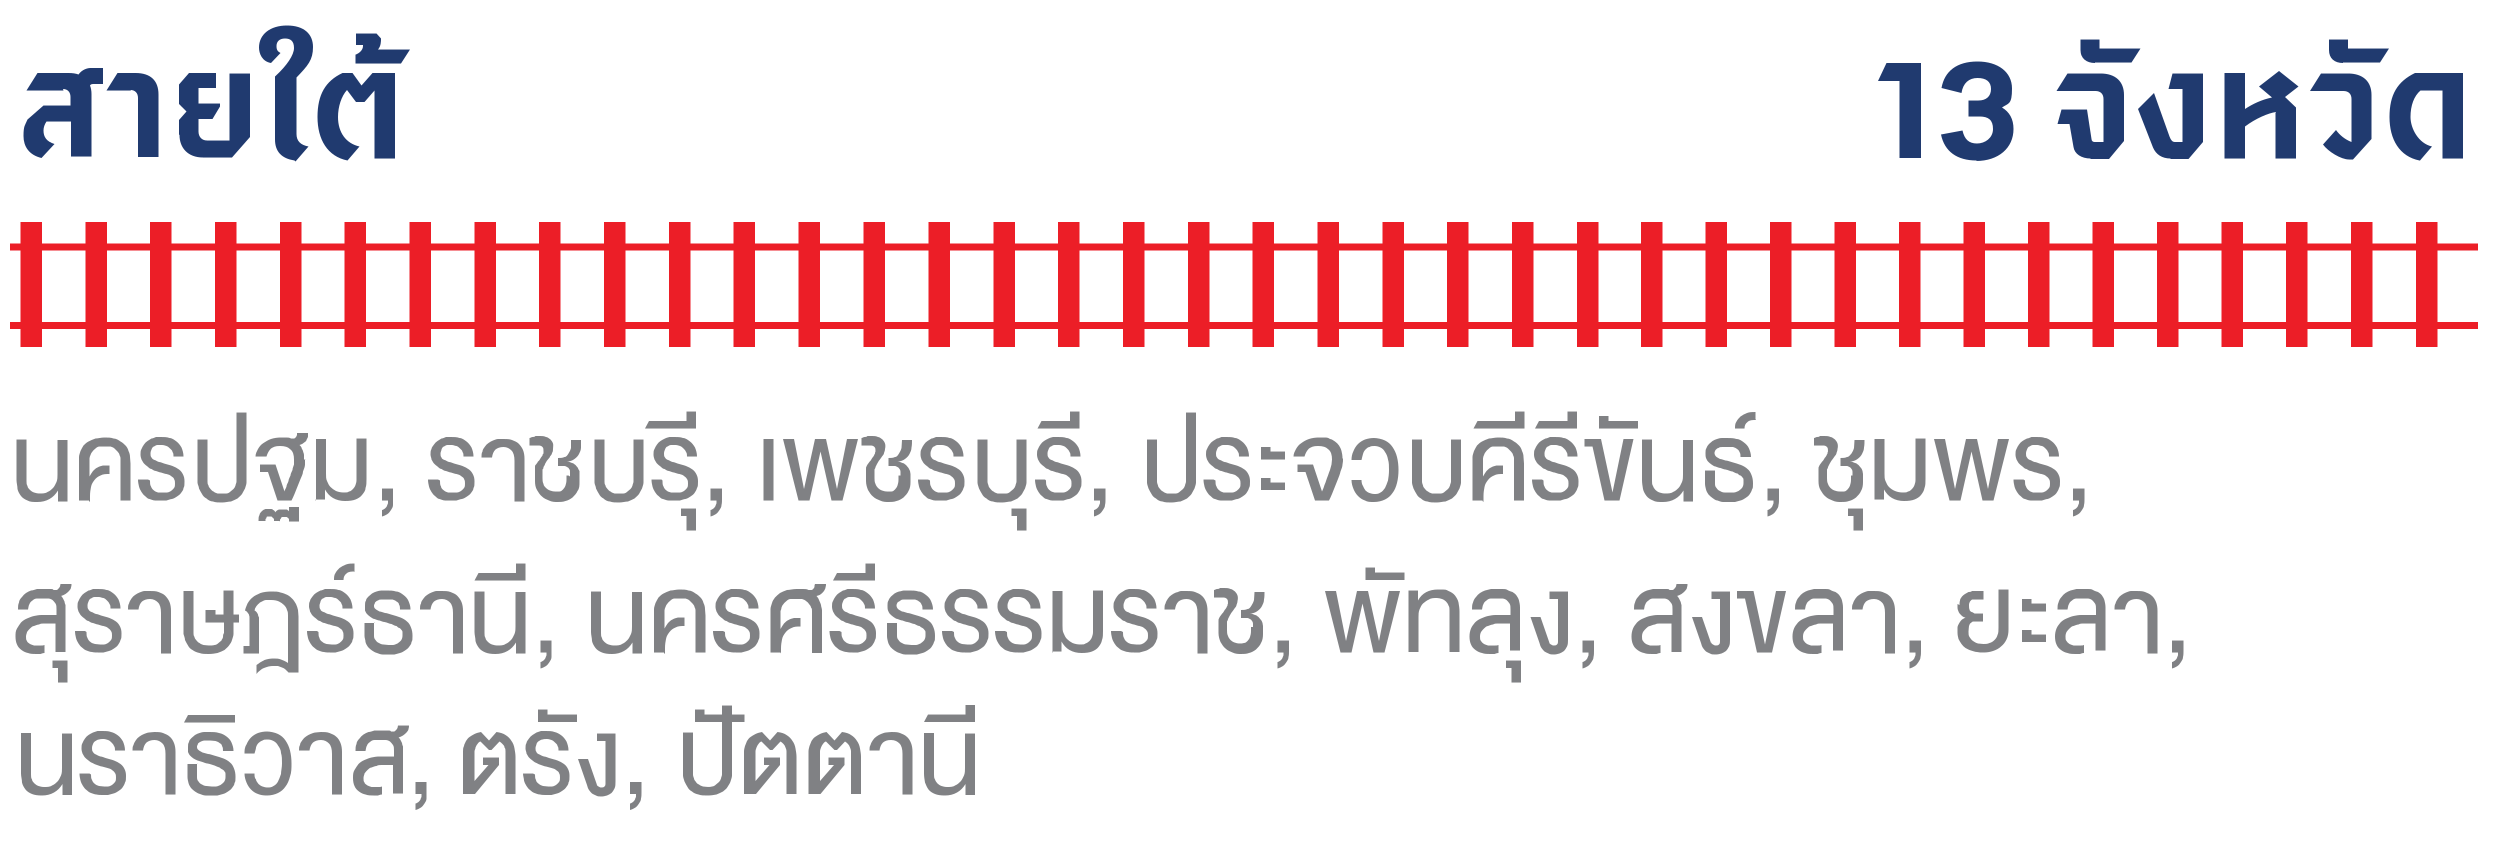 <svg xmlns="http://www.w3.org/2000/svg" xmlns:xlink="http://www.w3.org/1999/xlink" id="Layer_1" data-name="Layer 1" viewBox="0 0 500 170"><defs><style>      .cls-1 {        clip-path: url(#clippath);      }      .cls-2 {        fill: none;      }      .cls-2, .cls-3, .cls-4, .cls-5 {        stroke-width: 0px;      }      .cls-3 {        fill: #808184;      }      .cls-4 {        fill: #ec1e27;      }      .cls-5 {        fill: #203a6f;      }    </style><clipPath id="clippath"><rect class="cls-2" x="2" y="43.2" width="493.6" height="27.8"></rect></clipPath></defs><path class="cls-5" d="M379.9,31.6v-15.4h-4.3l1.7-3.6h6.9v19h-4.3ZM395.3,32.1c-3.9,0-6.4-1.8-7.1-5.2l4.3-.8c.4,1.8,1.3,2.6,2.9,2.6s3.2-1.1,3.2-2.9-.9-2.5-2.7-2.5h-2.2v-3.2h2c1.5,0,2.5-.8,2.5-2.3s-1-2.2-2.7-2.2-2.9,1-3.2,3l-4-1c.6-3.4,3.1-5.3,7.2-5.3s6.9,2.1,6.9,5.4-.7,2.9-2,3.8c1.5.9,2.3,2.3,2.3,4.3,0,3.8-3,6.4-7.5,6.4h.1ZM418.1,31.7c-1.8,0-3.2-.9-3.4-2.3l-.8-4.6h-2.4l.8-2.9h5.1l.9,5.9c0,.4.3.6.6.6h1.8v-8.6c0-1-.6-1.6-1.6-1.6h-7.8l2.2-3.5h6.6c3,0,4.7,1.6,4.7,4.3v9.2l-3,3.6h-3.9.2ZM419,12.6c-1.7,0-2.9-.9-2.9-2.6v-2.1h3.8v1.8h8.2l-1.8,2.8h-7.3ZM434.1,31.7c-1.7,0-2.9-.8-3.5-2.2l-3-7.7,3.2-3.2,3.1,8.7c.3.8.6,1.1,1.1,1.1h1.5v-10.6h-2.8l.8-3.1h6.1v13.7l-2.9,3.4h-3.6ZM455.2,22.4c-1.5.2-4.1,1.3-6.2,2.9v6.4h-4.1V14.6h4.1v7.2c1.5-1,3.4-1.9,5.4-2.3l-2.6-2.2,4-3.1,3.9,3.1-2.7,2.1,2.2,2.1v10.2h-4.1v-9.2h.1ZM469.8,31.9c-1.6,0-4.2-1.6-5.2-3l2.6-2.9c.7,1,1.8,1.9,3.1,2.4v-8.6c0-1-.6-1.6-1.6-1.6h-6.7l2.2-3.5h5.4c3,0,4.7,1.6,4.7,4.3v8.8l-3.7,4.1h-.9.1ZM468.6,12.6c-1.7,0-2.8-.9-2.8-2.6v-2.1h3.8v1.8h8.2l-1.8,2.8h-7.4ZM483.9,32.1c-4-.8-6-4.2-6-8.7s1.6-7.1,5.1-8.8h9.6v17.1h-4.1v-13.6h-4.4c-1.3,1.1-2,3-2,5.3s1.6,5.3,4.3,5.9l-2.4,2.8h-.1Z"></path><path class="cls-3" d="M11.6,100.1v-2c-.5.8-1,1.3-1.7,1.7-.7.4-1.5.6-2.4.6s-1.5,0-2-.3c-.5-.2-1-.5-1.3-.9-.3-.4-.6-.9-.7-1.4,0-.6-.2-1.2-.2-1.8v-8.1h2v8.3c0,.4,0,.7.2,1,0,.3.3.6.5.8.2.2.5.4.8.5s.7.2,1.1.2c.6,0,1.2,0,1.6-.3.5-.2.8-.5,1.1-.8s.5-.8.7-1.2c.2-.5.2-1,.2-1.5v-6.9h2v12.3h-1.9v-.2ZM17.8,100.1h-2v-8.7c0-.4.2-.8.3-1.2.2-.4.4-.8.6-1.1.3-.3.6-.6,1-.8.4-.2.8-.4,1.4-.6.5,0,1.1-.2,1.8-.2s1.3,0,1.8.2c.5,0,1,.3,1.4.6.4.2.7.5,1,.8s.5.7.6,1.1c.2.4.3.8.3,1.2s.1.9.1,1.3v7.4h-2v-8.4c0-.3-.1-.5-.2-.7,0-.2-.2-.5-.4-.7-.2-.2-.4-.4-.6-.6s-.5-.3-.8-.4c-.3,0-.7,0-1.1,0s-.8,0-1.1,0c-.3,0-.6.2-.8.4-.2.2-.4.3-.6.6-.2.2-.3.4-.4.7-.1.2-.2.5-.2.7v3.6c.2-.4.5-.8.7-1.1.3-.3.6-.6.9-.7.3-.2.7-.3,1.1-.4.4,0,.8,0,1.3,0v1.7c-.7,0-1.3,0-1.8.3-.5.2-.9.5-1.2.9-.3.4-.6.8-.7,1.4-.1.5-.2,1.1-.2,1.8v1.2l-.2-.2ZM30,96.2c0,.4,0,.8.2,1.1.1.3.3.6.6.8.2.2.5.3.8.4.3,0,.7,0,1,0h.8c.3,0,.6-.2.8-.3.2-.2.4-.3.6-.6.2-.2.2-.6.2-.9s0-.6-.2-.9c0-.2-.3-.4-.6-.6-.2-.2-.5-.3-.9-.4-.3,0-.7-.2-1.1-.3-.3,0-.6-.2-1-.3-.3,0-.6-.2-.9-.4-.3,0-.6-.3-.8-.5-.3-.2-.5-.4-.7-.6s-.3-.5-.5-.8c-.1-.3-.2-.6-.2-1s0-.8.2-1.1c.1-.3.3-.6.5-.9s.4-.5.7-.7c.3-.2.5-.3.8-.5.3,0,.6-.2.9-.3h1c.6,0,1.2,0,1.7.2.5,0,1,.4,1.4.7.4.3.7.7,1,1.2.2.5.4,1.1.4,1.8h-2c0-.3,0-.7-.2-.9,0-.3-.3-.5-.5-.7s-.4-.4-.7-.5-.6-.2-.9-.2-.6,0-.9,0c-.3,0-.5.2-.7.3-.2,0-.4.3-.5.6-.1.2-.2.5-.2.8s0,.6.2.8c.1.2.3.4.6.5.2,0,.5.3.9.4.3,0,.7.2,1,.3.6.2,1.2.3,1.7.5s.9.4,1.3.7c.4.3.6.6.8,1s.3.8.3,1.4,0,1-.2,1.3c0,.4-.3.7-.5,1s-.5.5-.8.7-.6.4-1,.5c-.3,0-.7.2-1.1.3h-1.1c-.4,0-.8,0-1.2,0-.4,0-.7-.2-1.1-.3-.3,0-.6-.3-.9-.6-.3-.2-.5-.5-.7-.8s-.4-.7-.5-1.1-.2-.9-.2-1.4h2l.4.2ZM44.2,98.7c.4,0,.8,0,1.1,0,.3,0,.6-.2.8-.4.2-.2.4-.3.6-.5.2-.2.3-.4.4-.7,0-.2.2-.5.2-.8v-13.8h2v14c0,.4-.2.8-.3,1.2-.2.4-.4.7-.6,1.1-.2.3-.6.6-.9.9-.4.2-.8.4-1.3.6-.5,0-1.1.2-1.8.2s-1.3,0-1.8-.2c-.5,0-1-.3-1.3-.6-.4-.2-.7-.5-.9-.9-.2-.3-.4-.7-.6-1.1,0-.4-.3-.8-.3-1.2v-8.6h2v8.4c0,.3,0,.5.2.8,0,.2.2.5.4.7s.3.4.6.5c.2.2.5.3.8.4.3,0,.7,0,1.1,0h-.4ZM55.9,104.2h-1.1s0-.2,0-.3c0,0,0-.2-.2-.3,0,0-.2-.2-.3-.3,0,0-.2,0-.4,0h-.4s-.2,0-.2.2c0,0,0,.2-.2.3v.4h-1.4c0-.5,0-.9.2-1.2,0-.3.3-.6.5-.8.2-.2.4-.3.7-.4.2,0,.5,0,.6,0h.5c.2,0,.3,0,.4.2,0,0,.2,0,.3.2,0,0,.2.2.2.3,0-.2.2-.3.3-.4,0,0,.3-.2.4-.2s.3,0,.4,0h.7c0,0,.3,0,.4,0,0,0,.2,0,.3.2,0,0,.2,0,.2.2h0v-.9h2v2.9h-2c0,0,0-.3,0-.4,0,0,0-.2-.2-.3,0,0-.2-.2-.3-.2h-.8c0,0-.2,0-.3.2,0,0,0,.2-.2.3v.4h0ZM61,91.8c0,.3,0,.7,0,1.1,0,.4-.2.9-.4,1.4,0,.5-.3,1-.5,1.5s-.4,1-.6,1.5c-.2.5-.4,1-.6,1.5-.2.5-.4.9-.6,1.3h-2.8l-1.9-5.7h-1.6v-1.5h3.1l1.8,5.4c0-.3.3-.6.4-1,0-.4.3-.7.4-1.1,0-.4.3-.8.4-1.1,0-.4.3-.8.4-1.1,0-.4.2-.7.3-1.1,0-.3,0-.7,0-1,0-.9-.2-1.6-.7-2-.5-.5-1.1-.7-2.1-.7s-1.3.2-1.8.5c-.4.4-.7.9-.9,1.6h-2.2c0-.6.3-1.1.5-1.5.3-.5.6-.9,1.1-1.2s.9-.6,1.5-.8c.6-.2,1.3-.3,2-.3h1c.3,0,.7,0,1,.2.2,0,.4,0,.6,0,.2,0,.3-.2.4-.3,0,0,.2-.3.2-.4v-.4h2.2c0,.2,0,.4,0,.7,0,.2-.2.4-.3.7,0,.2-.3.4-.6.6-.2.2-.5.3-.8.4.2.2.3.3.4.5,0,.2.2.4.3.7,0,.2.2.5.2.8v.9h.3ZM63.2,100.1v-12.3h2v6.9c0,.6,0,1.1.2,1.5.2.5.4.9.7,1.2s.7.6,1.1.8c.5.2,1,.3,1.6.3s.7,0,1-.2c.3,0,.6-.3.8-.5.2-.2.4-.5.5-.8s.2-.6.2-1v-8.3h2v8.1c0,.7,0,1.3-.2,1.8,0,.6-.4,1-.7,1.4-.3.4-.8.7-1.3.9-.5.2-1.2.3-2.1.3s-1.7-.2-2.4-.6c-.7-.4-1.2-1-1.6-1.7v2h-1.9v.2ZM78.6,97.7v2.1c0,.4,0,.8,0,1.2,0,.4-.2.7-.4,1-.2.3-.4.6-.7.8-.3.2-.7.4-1.1.5v-1.3c.2,0,.4-.2.6-.3.2-.2.3-.3.4-.5,0-.2.2-.4.2-.6v-.5h-1.2v-2.4h2.4-.1ZM88,96.2c0,.4,0,.8.2,1.1,0,.3.3.6.6.8.2.2.5.3.8.4.3,0,.7,0,1,0h.8c.3,0,.6-.2.8-.3.2-.2.4-.3.6-.6.2-.2.2-.6.2-.9s0-.6-.2-.9c0-.2-.3-.4-.6-.6-.2-.2-.5-.3-.9-.4-.3,0-.7-.2-1.1-.3-.3,0-.6-.2-1-.3-.3,0-.6-.2-.9-.4-.3,0-.6-.3-.8-.5-.3-.2-.5-.4-.7-.6s-.3-.5-.5-.8c0-.3-.2-.6-.2-1s0-.8.2-1.1c0-.3.3-.6.5-.9s.4-.5.7-.7c.3-.2.5-.3.8-.5.3,0,.6-.2.9-.3h1c.6,0,1.2,0,1.7.2.5,0,1,.4,1.4.7.4.3.7.7,1,1.2.2.5.4,1.1.4,1.8h-2c0-.3,0-.7-.2-.9,0-.3-.3-.5-.5-.7s-.4-.4-.7-.5c-.3,0-.6-.2-.9-.2s-.6,0-.9,0c-.3,0-.5.2-.7.3-.2,0-.4.3-.5.6,0,.2-.2.5-.2.8s0,.6.2.8c0,.2.3.4.6.5.2,0,.5.3.9.4.3,0,.7.2,1,.3.6.2,1.2.3,1.7.5s.9.4,1.3.7c.4.3.6.6.8,1,.2.4.3.8.3,1.4s0,1-.2,1.3c0,.4-.3.7-.5,1s-.5.5-.8.7-.6.4-1,.5c-.3,0-.7.2-1.1.3h-1.1c-.4,0-.8,0-1.2,0-.4,0-.7-.2-1.1-.3-.3,0-.6-.3-.9-.6-.3-.2-.5-.5-.7-.8s-.4-.7-.5-1.1-.2-.9-.2-1.4h2l.4.2ZM96.3,91.4c0-.4,0-.8.2-1.1,0-.4.3-.7.5-1s.4-.5.7-.7c.3-.2.6-.4.9-.5s.7-.3,1-.3.7,0,1.1,0c.6,0,1.2,0,1.7.2s1,.4,1.3.7.7.8.9,1.3c.2.5.3,1.1.3,1.8v8.5h-2v-8.1c0-1-.2-1.7-.6-2.1s-.9-.7-1.6-.7-1.2.2-1.6.5c-.4.4-.6.9-.7,1.6,0,0-2.1,0-2.1,0ZM114,95.3v-.9c0-.3,0-.5-.2-.6,0-.2-.2-.3-.4-.4,0,0-.3-.2-.5-.2h-1.3v-1.6c.5,0,.9,0,1.3-.2.4,0,.6-.4.8-.7.2-.3.4-.7.5-1.1,0-.5,0-1,0-1.6h2c0,.5,0,1,0,1.5,0,.5-.2.9-.4,1.3-.2.4-.5.7-.9,1s-.9.5-1.5.5h0c.4,0,.7.2,1,.3.3,0,.5.3.7.4.2.2.3.4.5.6,0,.2.2.4.3.6,0,.2,0,.4,0,.6v1.6c0,.7,0,1.3-.4,1.8-.2.5-.6.9-1,1.3-.4.3-.9.6-1.4.7-.5.2-1.1.2-1.6.2s-1.1,0-1.7-.3c-.5-.2-1-.4-1.4-.8-.4-.3-.7-.8-1-1.3s-.4-1.1-.4-1.8v-2.4c0-.2,0-.4,0-.5,0,0,0-.3.2-.4,0,0,.2-.3.3-.4,0-.2.3-.3.4-.5s.2-.3.3-.5c0,0,.2-.3.3-.4,0,0,0-.3.2-.4,0,0,0-.3,0-.4,0-.4,0-.7-.2-.9-.2-.2-.4-.3-.8-.3h-.6c-.2,0-.3,0-.5,0,0,0-.3,0-.4,0,0,0-.2,0-.3,0v-1.5c.2,0,.4-.2.6-.2s.4,0,.6-.2h.9c.4,0,.8,0,1.2.2.3,0,.6.3.9.5.2.2.4.5.5.8s0,.7,0,1.1c0,.3,0,.5-.2.8,0,.2-.2.5-.4.7,0,.2-.3.4-.5.7-.2.2-.3.5-.5.8,0,.2-.2.4-.3.6,0,.2,0,.3-.2.5v1.7c0,.4,0,.8.2,1.2,0,.3.3.6.5.8.2.2.5.4.8.5s.6.2,1,.2.6,0,.9,0c.3,0,.5-.2.7-.4.2-.2.4-.5.5-.8s.2-.7.2-1.2v-.8h.4ZM123.6,98.7c.4,0,.8,0,1.1,0,.3,0,.6-.2.8-.4s.4-.3.6-.5.3-.4.4-.7c0-.2.2-.5.2-.8v-8.4h2v8.6c0,.4-.2.8-.3,1.2-.2.4-.4.7-.6,1.1-.2.3-.6.6-.9.9-.4.2-.8.4-1.3.6-.5,0-1.1.2-1.8.2s-1.3,0-1.8-.2c-.5,0-1-.3-1.3-.6-.4-.2-.7-.5-.9-.9-.2-.3-.4-.7-.6-1.1,0-.4-.3-.8-.3-1.2v-8.6h2v8.4c0,.3,0,.5.2.8,0,.2.2.5.4.7.2.2.3.4.6.5.2.2.5.3.8.4.3,0,.7,0,1.1,0h-.4ZM132.5,96.2c0,.4,0,.8.2,1.1.1.3.3.6.6.8.2.2.5.3.9.4.3,0,.7,0,1,0h.8c.3,0,.6-.2.8-.3.2-.2.4-.3.6-.6.2-.2.2-.6.2-.9s0-.6-.2-.9c-.1-.2-.3-.4-.6-.6-.2-.2-.5-.3-.9-.4-.3,0-.7-.2-1.1-.3-.3,0-.6-.2-1-.3-.3,0-.6-.2-.9-.4-.3,0-.6-.3-.8-.5-.3-.2-.5-.4-.7-.6s-.3-.5-.5-.8c-.1-.3-.2-.6-.2-1s0-.8.2-1.1c.1-.3.3-.6.5-.9s.4-.5.7-.7.5-.3.9-.5.6-.2.9-.3h1c.6,0,1.2,0,1.7.2.5,0,1,.4,1.4.7.4.3.7.7,1,1.2.2.5.4,1.1.4,1.8h-2c0-.3,0-.7-.2-.9-.1-.3-.3-.5-.5-.7s-.4-.4-.7-.5-.6-.2-.9-.2-.6,0-.9,0c-.3,0-.5.2-.7.3-.2,0-.4.3-.5.6-.1.2-.2.5-.2.8s0,.6.2.8c.1.2.3.4.6.5.2,0,.5.3.9.4.3,0,.7.2,1,.3.6.2,1.2.3,1.7.5s.9.4,1.3.7c.4.3.6.6.8,1s.3.8.3,1.4,0,1-.2,1.3c-.1.4-.3.7-.5,1s-.5.5-.8.7-.6.4-1,.5c-.3,0-.7.2-1.1.3h-1.1c-.4,0-.8,0-1.2,0-.4,0-.7-.2-1.1-.3-.3,0-.6-.3-.9-.6-.3-.2-.5-.5-.7-.8s-.4-.7-.5-1.1-.2-.9-.2-1.4h2l.2.2ZM137.3,106.1v-2.9h-1.1v-1.5h3v4.4h-1.9ZM129.8,84.2h7.5v-1.9h1.9v3.4h-10.2l.8-1.5ZM144.4,97.7v2.1c0,.4,0,.8-.1,1.2,0,.4-.2.7-.4,1s-.4.6-.7.8c-.3.2-.7.4-1.1.5v-1.3c.2,0,.4-.2.6-.3.2-.2.3-.3.4-.5,0-.2.2-.4.2-.6v-.5h-1.2v-2.4h2.4,0ZM152.7,100.1v-12.3h2v12.3h-2ZM165.2,87.8l2.2,10h0l2-10h2.2l-3.1,12.3h-2.2l-2.2-9.8h0l-2.2,9.8h-2.2l-3.1-12.3h2.2l2,10h0l2.2-10h2.2ZM180.1,95.3v-.9c0-.3-.1-.5-.2-.6-.1-.2-.2-.3-.4-.4-.1,0-.3-.2-.5-.2h-1.3v-1.6c.5,0,.9,0,1.3-.2.4,0,.6-.4.8-.7.2-.3.4-.7.5-1.1,0-.5.1-1,.1-1.6h2c0,.5,0,1-.1,1.5,0,.5-.2.9-.4,1.3s-.5.7-.9,1-.9.5-1.5.5h0c.4,0,.7.2,1,.3.3,0,.5.3.7.4.2.2.3.4.5.6.1.2.2.4.3.6,0,.2.1.4.1.6v1.6c0,.7-.1,1.3-.4,1.8-.2.5-.6.9-1,1.3-.4.3-.9.6-1.4.7-.5.2-1.1.2-1.6.2s-1.1,0-1.7-.3c-.5-.2-1-.4-1.4-.8-.4-.3-.7-.8-1-1.3-.2-.5-.4-1.1-.4-1.8v-2.4c0-.2,0-.4.1-.5,0,0,.1-.3.2-.4,0,0,.2-.3.3-.4.1-.2.3-.3.4-.5.1-.2.2-.3.3-.5.1,0,.2-.3.3-.4,0,0,.1-.3.2-.4,0,0,0-.3.1-.4,0-.4,0-.7-.2-.9-.2-.2-.4-.3-.8-.3h-.6c-.2,0-.3,0-.5,0-.1,0-.3,0-.4,0-.1,0-.2,0-.3,0v-1.5c.2,0,.4-.2.6-.2s.4,0,.6-.2h.9c.4,0,.8,0,1.2.2.3,0,.6.3.9.5.2.2.4.5.5.8s.1.7,0,1.1c0,.3-.1.5-.2.8,0,.2-.2.5-.4.7-.1.2-.3.4-.5.7-.2.2-.3.5-.5.8-.1.2-.2.4-.3.6,0,.2-.1.3-.2.5v1.7c0,.4,0,.8.2,1.2.1.3.3.6.5.8.2.2.5.4.8.5s.6.2,1,.2.6,0,.9,0c.3,0,.5-.2.7-.4.2-.2.4-.5.5-.8s.2-.7.2-1.2v-.8h.4ZM186,96.2c0,.4,0,.8.2,1.1.1.3.3.6.6.8.2.2.5.3.8.4.3,0,.7,0,1,0h.8c.3,0,.6-.2.8-.3.2-.2.4-.3.6-.6.2-.2.2-.6.2-.9s0-.6-.2-.9c-.1-.2-.3-.4-.6-.6-.2-.2-.5-.3-.9-.4-.3,0-.7-.2-1.1-.3-.3,0-.6-.2-1-.3-.3,0-.6-.2-.9-.4-.3,0-.6-.3-.8-.5-.3-.2-.5-.4-.7-.6s-.3-.5-.5-.8c-.1-.3-.2-.6-.2-1s0-.8.2-1.1c.1-.3.3-.6.5-.9s.4-.5.7-.7.5-.3.8-.5c.3,0,.6-.2.9-.3h1c.6,0,1.2,0,1.7.2.5,0,1,.4,1.4.7.4.3.7.7,1,1.2.2.5.4,1.1.4,1.8h-2c0-.3,0-.7-.2-.9-.1-.3-.3-.5-.5-.7s-.4-.4-.7-.5-.6-.2-.9-.2-.6,0-.9,0c-.3,0-.5.2-.7.3-.2,0-.4.3-.5.6-.1.2-.2.5-.2.8s0,.6.2.8c.1.2.3.4.6.5.2,0,.5.3.9.4.3,0,.7.2,1,.3.6.2,1.2.3,1.7.5s.9.4,1.3.7c.4.3.6.6.8,1s.3.8.3,1.4,0,1-.2,1.3c-.1.4-.3.7-.5,1s-.5.5-.8.7-.6.4-1,.5c-.3,0-.7.2-1.1.3h-1.1c-.4,0-.8,0-1.2,0-.4,0-.7-.2-1.1-.3-.3,0-.6-.3-.9-.6-.3-.2-.5-.5-.7-.8s-.4-.7-.5-1.1-.2-.9-.2-1.4h2l.4.2ZM200.2,98.7c.4,0,.8,0,1.1,0,.3,0,.6-.2.8-.4.2-.2.4-.3.6-.5.2-.2.3-.4.4-.7,0-.2.2-.5.2-.8v-8.4h2v8.6c0,.4-.2.8-.3,1.2-.2.4-.4.7-.6,1.1-.2.3-.6.6-.9.9-.4.2-.8.4-1.3.6-.5,0-1.1.2-1.8.2s-1.3,0-1.8-.2c-.5,0-1-.3-1.3-.6-.4-.2-.7-.5-.9-.9-.2-.3-.4-.7-.6-1.1-.1-.4-.3-.8-.3-1.2v-8.6h2v8.4c0,.3.1.5.2.8,0,.2.2.5.4.7s.3.4.6.5c.2.2.5.3.8.4.3,0,.7,0,1.1,0h-.4ZM203.4,106.1v-2.9h-1.1v-1.5h3v4.4h-1.9ZM209.2,96.2c0,.4,0,.8.2,1.1.1.3.3.6.6.8.2.2.5.3.9.4.3,0,.7,0,1,0h.8c.3,0,.6-.2.8-.3.2-.2.4-.3.6-.6.2-.2.2-.6.2-.9s0-.6-.2-.9c-.1-.2-.3-.4-.6-.6-.2-.2-.5-.3-.9-.4-.3,0-.7-.2-1.1-.3-.3,0-.6-.2-1-.3-.3,0-.6-.2-.9-.4-.3,0-.6-.3-.8-.5-.3-.2-.5-.4-.7-.6s-.3-.5-.5-.8c-.1-.3-.2-.6-.2-1s0-.8.2-1.1c.1-.3.3-.6.5-.9s.4-.5.7-.7.5-.3.9-.5.6-.2.9-.3h1c.6,0,1.2,0,1.7.2.5,0,1,.4,1.4.7.4.3.7.7,1,1.2.2.5.4,1.1.4,1.8h-2c0-.3,0-.7-.2-.9-.1-.3-.3-.5-.5-.7s-.4-.4-.7-.5-.6-.2-.9-.2-.6,0-.9,0c-.3,0-.5.2-.7.3-.2,0-.4.3-.5.6-.1.2-.2.5-.2.8s0,.6.2.8c.1.2.3.4.6.5.2,0,.5.3.9.4.3,0,.7.2,1,.3.6.2,1.2.3,1.7.5s.9.4,1.3.7c.4.3.6.6.8,1s.3.8.3,1.4,0,1-.2,1.3c-.1.4-.3.7-.5,1s-.5.5-.8.7-.6.4-1,.5c-.3,0-.7.2-1.1.3h-1.1c-.4,0-.8,0-1.2,0-.4,0-.7-.2-1.1-.3-.3,0-.6-.3-.9-.6-.3-.2-.5-.5-.7-.8s-.4-.7-.5-1.1-.2-.9-.2-1.4h2l.2.2ZM208.3,84.2h5.7v-1.9h1.9v3.4h-8.4l.8-1.5ZM221.1,97.7v2.1c0,.4,0,.8-.1,1.2,0,.4-.2.7-.4,1s-.4.6-.7.8c-.3.2-.7.4-1.1.5v-1.3c.2,0,.4-.2.6-.3.2-.2.3-.3.4-.5,0-.2.2-.4.2-.6v-.5h-1.2v-2.4h2.4,0ZM234.1,98.7c.4,0,.8,0,1.1,0,.3,0,.6-.2.8-.4.2-.2.4-.3.6-.5.2-.2.3-.4.4-.7,0-.2.2-.5.2-.8v-13.8h2v14c0,.4-.2.8-.3,1.2-.2.4-.4.7-.6,1.1-.2.3-.6.6-.9.9-.4.2-.8.4-1.3.6-.5,0-1.1.2-1.8.2s-1.3,0-1.8-.2c-.5,0-1-.3-1.3-.6-.4-.2-.7-.5-.9-.9-.2-.3-.4-.7-.6-1.1-.1-.4-.3-.8-.3-1.2v-8.6h2v8.4c0,.3.1.5.2.8,0,.2.2.5.4.7s.3.4.6.5c.2.2.5.3.8.4.3,0,.7,0,1.1,0h-.4ZM243.1,96.2c0,.4,0,.8.2,1.1.1.3.3.6.6.8.2.2.5.3.8.4.3,0,.7,0,1,0h.8c.3,0,.6-.2.8-.3.2-.2.4-.3.6-.6.2-.2.2-.6.2-.9s0-.6-.2-.9c-.1-.2-.3-.4-.6-.6-.2-.2-.5-.3-.9-.4-.3,0-.7-.2-1.1-.3-.3,0-.6-.2-1-.3-.3,0-.6-.2-.9-.4-.3,0-.6-.3-.8-.5-.3-.2-.5-.4-.7-.6s-.3-.5-.5-.8c-.1-.3-.2-.6-.2-1s0-.8.2-1.1c.1-.3.3-.6.5-.9s.4-.5.7-.7.5-.3.8-.5c.3,0,.6-.2.9-.3h1c.6,0,1.2,0,1.7.2.5,0,1,.4,1.4.7.4.3.7.7,1,1.2.2.5.4,1.1.4,1.8h-2c0-.3,0-.7-.2-.9-.1-.3-.3-.5-.5-.7s-.4-.4-.7-.5-.6-.2-.9-.2-.6,0-.9,0c-.3,0-.5.2-.7.3-.2,0-.4.3-.5.6-.1.2-.2.5-.2.8s0,.6.2.8c.1.2.3.4.6.5.2,0,.5.3.9.4.3,0,.7.2,1,.3.6.2,1.2.3,1.7.5s.9.4,1.3.7c.4.3.6.6.8,1s.3.8.3,1.4,0,1-.2,1.3c-.1.4-.3.7-.5,1s-.5.5-.8.7-.6.4-1,.5c-.3,0-.7.2-1.1.3h-1.1c-.4,0-.8,0-1.2,0-.4,0-.8-.2-1.1-.3-.3,0-.6-.3-.9-.6-.3-.2-.5-.5-.7-.8s-.4-.7-.5-1.1-.2-.9-.2-1.4h2l.4.2ZM252.2,91.9v-2.5h1.9v.9h2.9v1.6h-4.9,0ZM252.2,98v-2.4h1.9v.9h2.9v1.5h-4.9,0ZM268.6,91.8c0,.3,0,.7-.1,1.1,0,.4-.2.9-.4,1.4-.1.5-.3,1-.5,1.5s-.4,1-.6,1.5-.4,1-.6,1.5-.4.9-.6,1.3h-2.8l-1.9-5.7h-1.6v-1.5h3.1l1.8,5.4c.1-.3.3-.6.4-1s.3-.7.4-1.1.3-.8.4-1.1c.1-.4.3-.8.4-1.1.1-.4.2-.7.3-1.1,0-.3.1-.7.1-1,0-.9-.2-1.6-.7-2-.5-.5-1.1-.7-2.1-.7s-1.3.2-1.8.5c-.4.4-.7.9-.9,1.6h-2.2c0-.6.3-1.1.5-1.5.3-.5.6-.9,1.1-1.2.4-.3.9-.6,1.5-.8.6-.2,1.3-.3,2-.3h1.1c.4,0,.7,0,1.1.3.3,0,.7.3,1,.5s.6.5.8.8c.2.3.4.7.5,1.1s.2.9.2,1.5h.1ZM277.8,94c0-.8,0-1.5-.2-2.1-.1-.6-.3-1.1-.6-1.5-.2-.4-.5-.7-.9-.9-.4-.2-.8-.3-1.2-.3s-.7,0-1,.2c-.3,0-.6.3-.8.5-.2.2-.4.5-.5.9-.1.3-.2.8-.3,1.2h-2c0-.6.1-1.2.4-1.8.2-.5.5-1,.9-1.4s.9-.7,1.4-.9c.6-.2,1.2-.3,1.8-.3s1.6.2,2.2.5,1.1.7,1.5,1.3c.4.6.7,1.2.9,2,.2.8.3,1.7.3,2.6s-.1,1.8-.3,2.6c-.2.8-.5,1.5-.9,2-.4.6-.9,1-1.5,1.3s-1.4.5-2.2.5-1.3,0-1.8-.3c-.6-.2-1-.5-1.4-.9s-.7-.9-.9-1.4c-.2-.5-.4-1.1-.4-1.8h2c0,.5.1.9.3,1.2.1.3.3.6.5.9.2.2.5.4.8.5s.6.2,1,.2.8,0,1.2-.3c.4-.2.6-.5.9-.9.2-.4.4-.9.6-1.5.1-.6.2-1.3.2-2.1h0ZM287.1,98.7c.4,0,.8,0,1.1,0,.3,0,.6-.2.8-.4.2-.2.4-.3.6-.5s.3-.4.4-.7c0-.2.2-.5.2-.8v-8.4h2v8.6c0,.4-.2.8-.3,1.2-.2.4-.4.7-.6,1.1-.2.3-.6.6-.9.9-.4.2-.8.4-1.3.6-.5,0-1.1.2-1.8.2s-1.3,0-1.8-.2c-.5,0-1-.3-1.3-.6-.4-.2-.7-.5-.9-.9-.2-.3-.4-.7-.6-1.1-.1-.4-.3-.8-.3-1.2v-8.6h2v8.4c0,.3.1.5.2.8,0,.2.2.5.4.7.2.2.3.4.6.5.2.2.5.3.8.4.3,0,.7,0,1.1,0h-.4ZM296.5,100.1h-2v-8.7c0-.4.2-.8.3-1.2.2-.4.4-.8.6-1.1.3-.3.6-.6,1-.8.4-.2.8-.4,1.4-.6.5,0,1.1-.2,1.8-.2s1.3,0,1.8.2c.5,0,1,.3,1.4.6.4.2.7.5,1,.8s.5.7.6,1.1c.2.4.3.8.3,1.2s.1.9.1,1.3v7.4h-2v-8.4c0-.3-.1-.5-.2-.7,0-.2-.2-.5-.4-.7-.2-.2-.4-.4-.6-.6s-.5-.3-.8-.4c-.3,0-.7,0-1.1,0s-.8,0-1.1,0c-.3,0-.6.2-.8.4-.2.2-.4.3-.6.6-.2.2-.3.4-.4.7-.1.2-.2.5-.2.7v3.6c.2-.4.5-.8.7-1.1.3-.3.6-.6.9-.7.3-.2.7-.3,1.1-.4.4,0,.8,0,1.3,0v1.7c-.7,0-1.3,0-1.8.3-.5.2-.9.5-1.2.9-.3.4-.6.8-.7,1.4-.1.5-.2,1.1-.2,1.8v1.2l-.2-.2ZM295.5,84.2h7.5v-1.9h1.9v3.4h-10.2l.8-1.5h0ZM308.7,96.2c0,.4,0,.8.2,1.1.1.3.3.6.6.8.2.2.5.3.8.4.3,0,.7,0,1,0h.8c.3,0,.6-.2.8-.3.2-.2.4-.3.6-.6.2-.2.2-.6.2-.9s0-.6-.2-.9c-.1-.2-.3-.4-.6-.6-.2-.2-.5-.3-.9-.4-.3,0-.7-.2-1.1-.3-.3,0-.6-.2-1-.3-.3,0-.6-.2-.9-.4-.3,0-.6-.3-.8-.5-.3-.2-.5-.4-.7-.6s-.3-.5-.5-.8c-.1-.3-.2-.6-.2-1s0-.8.2-1.1c.1-.3.3-.6.5-.9s.4-.5.7-.7c.3-.2.5-.3.9-.5.3,0,.6-.2.9-.3h1c.6,0,1.2,0,1.7.2.5,0,1,.4,1.4.7.4.3.7.7,1,1.2.2.5.4,1.1.4,1.8h-2c0-.3,0-.7-.2-.9-.1-.3-.3-.5-.5-.7s-.4-.4-.7-.5c-.3,0-.6-.2-.9-.2s-.6,0-.9,0c-.3,0-.5.2-.7.3-.2,0-.4.3-.5.6-.1.2-.2.5-.2.8s0,.6.2.8c.1.2.3.4.6.5.2,0,.5.3.9.4.3,0,.7.2,1,.3.6.2,1.2.3,1.7.5s.9.4,1.3.7c.4.3.6.6.8,1,.2.4.3.8.3,1.4s0,1-.2,1.3c-.1.4-.3.7-.5,1s-.5.5-.8.7-.6.4-1,.5c-.3,0-.7.2-1.1.3h-1.1c-.4,0-.8,0-1.2,0-.4,0-.8-.2-1.1-.3-.3,0-.6-.3-.9-.6-.3-.2-.5-.5-.7-.8s-.4-.7-.5-1.1-.2-.9-.2-1.4h2l.3.2ZM307.8,84.2h5.7v-1.9h1.9v3.4h-8.4l.8-1.5ZM320.9,100.1l-2.4-10.8h-1.6v-1.5h3.3l2.3,10.7,2.2-10.7h2l-2.8,12.3h-3.1.1ZM319.8,85.8v-2.6h1.9v1h5.9v1.5h-7.8ZM336.7,100.1v-2c-.5.8-1,1.3-1.7,1.7-.7.4-1.5.6-2.4.6s-1.5,0-2-.3c-.5-.2-1-.5-1.3-.9s-.6-.9-.7-1.4c-.1-.6-.2-1.2-.2-1.8v-8.1h2v8.3c0,.4,0,.7.2,1,.1.3.3.6.5.8.2.2.5.4.8.5s.7.2,1.1.2c.6,0,1.2,0,1.6-.3.5-.2.8-.5,1.1-.8.3-.3.5-.8.7-1.2.2-.5.2-1,.2-1.5v-6.9h2v12.3h-1.9v-.2ZM343,94v2.6c0,.4,0,.7.3,1,.2.3.4.5.7.6.3.2.6.3.9.3s.7,0,1,0h.9c.3,0,.6-.2.9-.3.3-.2.5-.4.7-.6.2-.3.3-.6.3-1v-.6c0-.2,0-.3-.2-.5,0,0-.2-.3-.4-.4-.2,0-.4-.2-.6-.4-.3,0-.6-.2-1-.4-.4,0-.8-.3-1.4-.4-.3,0-.7-.2-1-.3-.3,0-.7-.2-1-.3-.3,0-.6-.3-.8-.4-.3-.2-.5-.4-.7-.6s-.3-.5-.4-.7c-.1-.3-.1-.6-.1-1s0-.7.2-1c.1-.3.3-.6.5-.8.2-.2.5-.4.7-.6.3-.2.6-.3.9-.4s.6-.2,1-.2h1c.7,0,1.3,0,1.9.2.6,0,1.1.4,1.5.7.4.3.8.7,1,1.2s.4,1,.4,1.7h-2.1c0-.4,0-.7-.2-1-.1-.3-.3-.5-.5-.6-.2-.2-.5-.3-.8-.4-.3,0-.7,0-1.1,0h-1c-.3,0-.6,0-.8.2-.2,0-.4.2-.6.4-.1.2-.2.4-.2.6s.1.5.3.7c.2.2.5.3.8.5.3,0,.7.2,1.1.3.4,0,.8.2,1.2.3.7.2,1.4.4,1.9.6s1,.5,1.3.8c.4.3.6.7.8,1.2.2.5.3,1,.3,1.7s0,.9-.2,1.2c-.1.4-.3.7-.5,1s-.5.5-.8.7-.6.4-1,.5-.7.2-1.1.3h-2.4c-.4,0-.8-.2-1.1-.3-.4,0-.7-.3-1-.5s-.5-.4-.8-.7c-.2-.3-.4-.6-.5-1s-.2-.8-.2-1.2v-2.6h2ZM351.2,84c-.7,0-1.3,0-1.7.4-.4.3-.6.7-.6,1.3h-1.9c0-.5,0-1,.3-1.4.2-.4.5-.7.8-1,.4-.3.8-.5,1.3-.7s1.1-.2,1.7-.2v1.5h.1ZM355.8,97.7v2.1c0,.4,0,.8-.1,1.2,0,.4-.2.7-.4,1-.2.3-.4.6-.7.8-.3.2-.7.4-1.1.5v-1.3c.2,0,.4-.2.6-.3.2-.2.3-.3.4-.5,0-.2.2-.4.2-.6v-.5h-1.2v-2.4h2.4,0ZM370.5,95.3v-.9c0-.3-.1-.5-.2-.6-.1-.2-.2-.3-.4-.4-.1,0-.3-.2-.5-.2h-1.3v-1.6c.5,0,.9,0,1.3-.2.4,0,.6-.4.9-.7.2-.3.4-.7.5-1.1,0-.5.1-1,.1-1.6h2c0,.5,0,1-.1,1.5,0,.5-.2.9-.4,1.3-.2.4-.5.7-.9,1s-.9.5-1.5.5h0c.4,0,.7.2,1,.3.3,0,.5.3.7.4.2.2.3.4.5.6s.2.4.3.6c0,.2.1.4.1.6v1.6c0,.7-.1,1.3-.4,1.8-.2.5-.6.9-1,1.3-.4.3-.9.6-1.4.7-.5.2-1.1.2-1.6.2s-1.1,0-1.7-.3c-.5-.2-1-.4-1.4-.8-.4-.3-.7-.8-1-1.3s-.4-1.1-.4-1.8v-2.4c0-.2,0-.4.1-.5,0,0,.1-.3.2-.4,0,0,.2-.3.3-.4.1-.2.3-.3.4-.5s.2-.3.3-.5c.1,0,.2-.3.3-.4,0,0,.1-.3.2-.4,0,0,0-.3.1-.4,0-.4,0-.7-.2-.9-.2-.2-.4-.3-.8-.3h-.6c-.2,0-.3,0-.5,0-.1,0-.3,0-.4,0-.1,0-.2,0-.3,0v-1.5c.2,0,.4-.2.6-.2s.4,0,.6-.2h.9c.4,0,.8,0,1.2.2.3,0,.6.3.9.5.2.2.4.5.5.8s.1.7,0,1.1c0,.3-.1.5-.2.8,0,.2-.2.5-.4.7-.1.2-.3.4-.5.7-.2.2-.3.5-.5.8-.1.2-.2.4-.3.6,0,.2-.1.3-.2.5v1.7c0,.4,0,.8.2,1.2.1.3.3.6.5.8.2.2.5.4.8.5s.6.2,1,.2.6,0,.9,0c.3,0,.5-.2.7-.4.2-.2.4-.5.5-.8s.2-.7.2-1.2v-.8h.3ZM370.7,106.1v-2.9h-1.1v-1.5h3v4.4h-1.9ZM374.9,100.1v-12.3h2v6.9c0,.6,0,1.1.2,1.5.2.5.4.9.7,1.2.3.3.7.6,1.2.8.5.2,1,.3,1.6.3s.7,0,1-.2c.3,0,.6-.3.8-.5.2-.2.4-.5.5-.8s.2-.6.2-1v-8.3h2v8.1c0,.7,0,1.3-.2,1.8-.1.6-.4,1-.7,1.4-.3.4-.8.7-1.3.9-.5.2-1.2.3-2.1.3s-1.7-.2-2.4-.6c-.7-.4-1.2-1-1.6-1.7v2h-1.9v.2ZM395.4,87.8l2.2,10h0l2-10h2.2l-3.1,12.3h-2.2l-2.2-9.8h0l-2.2,9.8h-2.2l-3.1-12.3h2.2l2,10h0l2.2-10h2.2ZM405,96.2c0,.4,0,.8.2,1.1.1.3.3.6.6.8.2.2.5.3.8.4.3,0,.7,0,1,0h.8c.3,0,.6-.2.8-.3.2-.2.4-.3.6-.6.2-.2.2-.6.2-.9s0-.6-.2-.9c-.1-.2-.3-.4-.6-.6-.2-.2-.5-.3-.9-.4-.3,0-.7-.2-1.1-.3-.3,0-.6-.2-1-.3-.3,0-.6-.2-.9-.4-.3,0-.6-.3-.8-.5-.3-.2-.5-.4-.7-.6s-.3-.5-.5-.8c-.1-.3-.2-.6-.2-1s0-.8.2-1.1c.1-.3.3-.6.5-.9s.4-.5.7-.7c.3-.2.5-.3.9-.5.3,0,.6-.2.9-.3h1c.6,0,1.2,0,1.7.2.5,0,1,.4,1.4.7.4.3.7.7,1,1.2.2.5.4,1.1.4,1.8h-2c0-.3,0-.7-.2-.9-.1-.3-.3-.5-.5-.7s-.4-.4-.7-.5c-.3,0-.6-.2-.9-.2s-.6,0-.9,0c-.3,0-.5.2-.7.3-.2,0-.4.3-.5.6-.1.2-.2.5-.2.8s0,.6.2.8c.1.2.3.4.6.5.2,0,.5.3.9.4.3,0,.7.2,1,.3.6.2,1.2.3,1.7.5s.9.4,1.3.7c.4.3.6.6.8,1,.2.4.3.8.3,1.4s0,1-.2,1.3c-.1.4-.3.7-.5,1s-.5.5-.8.7-.6.4-1,.5c-.3,0-.7.2-1.1.3h-1.1c-.4,0-.8,0-1.2,0-.4,0-.8-.2-1.1-.3-.3,0-.6-.3-.9-.6-.3-.2-.5-.5-.7-.8s-.4-.7-.5-1.1-.2-.9-.2-1.4h2l.3.2ZM416.9,97.7v2.1c0,.4,0,.8-.1,1.2,0,.4-.2.7-.4,1-.2.3-.4.6-.7.8-.3.2-.7.4-1.1.5v-1.3c.2,0,.4-.2.6-.3.2-.2.3-.3.4-.5,0-.2.2-.4.2-.6v-.5h-1.2v-2.4h2.4,0Z"></path><path class="cls-3" d="M11.4,124.7h-2.6c-.3,0-.7,0-1,.2-.3,0-.7.2-1,.3-.3,0-.6.3-.8.5-.2.2-.4.4-.6.7,0,.2-.2.5-.2.9s0,.7.2.9c0,.2.3.4.6.6.2.1.5.2.8.3h1.5c.2,0,.4,0,.6-.1v1.6c-.3,0-.5.1-.8.2h-.9c-.5,0-1.1,0-1.6-.2-.5-.1-.9-.3-1.3-.6s-.7-.6-.9-1.1c-.2-.4-.3-1-.3-1.6s0-1.1.3-1.6.5-.8.8-1.2c.3-.3.7-.6,1.2-.8.5-.2.9-.4,1.4-.5s1-.2,1.5-.2h3v-1.1c0-.5,0-.9-.2-1.2-.2-.3-.4-.5-.6-.7-.3-.2-.6-.3-.9-.3h-1c-.4,0-.8,0-1.2,0-.4,0-.7.2-.9.4-.3.2-.5.4-.6.7-.2.3-.2.7-.3,1.1h-2c0-.5,0-1,.2-1.4,0-.4.3-.8.6-1.1.2-.3.5-.6.8-.8.3-.2.7-.4,1-.5.4,0,.8-.2,1.2-.3h2.3c.2,0,.4,0,.5,0,.2,0,.4,0,.5.2.2,0,.4,0,.6,0,.2,0,.3-.2.4-.3.1,0,.2-.3.3-.4,0-.2.1-.3.1-.5h2.2c0,.2,0,.4-.1.7,0,.2-.2.5-.4.7s-.4.4-.7.6-.6.3-.9.4c.1,0,.3.3.4.5.1.2.2.4.3.6,0,.2.1.5.2.7v9.4h-2v-5.8h.3ZM11.6,136.5v-2.9h-1.1v-1.5h3v4.4h-1.9ZM17.3,126.5c0,.4,0,.8.2,1.1.1.3.3.6.6.8.2.2.5.3.9.4.3,0,.7.1,1,.1h.8c.3,0,.6-.2.8-.3.2-.2.4-.3.6-.6.2-.2.2-.6.2-.9s0-.6-.2-.9c-.1-.2-.3-.4-.6-.6-.2-.2-.5-.3-.9-.4-.3,0-.7-.2-1.1-.3-.3,0-.6-.2-1-.3-.3,0-.6-.2-.9-.4-.3,0-.6-.3-.8-.5-.3-.2-.5-.4-.7-.6-.2-.2-.3-.5-.5-.8-.1-.3-.2-.6-.2-1s0-.8.2-1.1c.1-.3.3-.6.5-.9.2-.3.4-.5.7-.7.3-.2.5-.3.8-.5.3,0,.6-.2.9-.3h1c.6,0,1.2,0,1.7.2.5,0,1,.4,1.4.7.4.3.7.7,1,1.2.2.5.4,1.1.4,1.8h-2c0-.3,0-.7-.2-.9-.1-.3-.3-.5-.5-.7s-.4-.4-.7-.5c-.3,0-.6-.2-.9-.2s-.6,0-.9,0c-.3,0-.5.2-.7.3-.2,0-.4.3-.5.6-.1.2-.2.5-.2.8s0,.6.2.8c.1.2.3.4.6.5.2,0,.5.3.9.4.3,0,.7.2,1,.3.6.2,1.2.3,1.7.5s.9.4,1.3.7c.4.3.6.6.8,1,.2.4.3.8.3,1.4s0,1-.2,1.3c-.1.4-.3.7-.5,1s-.5.5-.8.7-.6.4-1,.5c-.3.1-.7.2-1.1.3h-1.1c-.4,0-.8,0-1.2-.1-.4,0-.8-.2-1.1-.3-.3-.1-.6-.3-.9-.6-.3-.2-.5-.5-.7-.8s-.4-.7-.5-1.1-.2-.9-.2-1.4h2l.3.2ZM25.6,121.8c0-.4,0-.8.2-1.1.1-.4.3-.7.5-1s.4-.5.7-.7c.3-.2.6-.4.9-.5s.7-.3,1-.3.7,0,1.1,0c.6,0,1.2,0,1.7.2.5.2,1,.4,1.3.7s.7.8.9,1.3.3,1.1.3,1.8v8.5h-2v-8.1c0-1-.2-1.7-.6-2.1s-.9-.7-1.6-.7-1.2.2-1.6.5c-.4.4-.6.9-.7,1.6,0,0-2.1,0-2.1,0ZM41.1,124.5v-2.5h2v.9h1.6v-4.8h2v4.8h1.1v1.6h-1.1v2.3c0,.4-.2.8-.3,1.2s-.3.7-.6,1.1c-.2.3-.6.6-.9.9-.4.2-.8.4-1.4.6-.5.1-1.1.2-1.8.2s-1.3,0-1.8-.2c-.5-.1-1-.3-1.4-.6-.4-.2-.7-.5-.9-.9-.2-.3-.4-.7-.6-1.1,0-.4-.2-.8-.3-1.2v-8.6h2v8.4c0,.3,0,.5.2.8,0,.2.2.5.4.7.2.2.3.4.6.5.2.2.5.3.8.4.3,0,.7.1,1.1.1s.8,0,1.1-.1c.3,0,.6-.2.8-.4s.4-.3.6-.5c0-.2.3-.4.3-.7s0-.5.2-.8v-2.1h-3.7ZM63.7,126.5c0,.4,0,.8.2,1.1,0,.3.3.6.6.8.2.2.5.3.8.4.3,0,.7.1,1,.1h.8c.3,0,.6-.2.8-.3.2-.2.4-.3.6-.6.2-.2.2-.6.2-.9s0-.6-.2-.9c0-.2-.3-.4-.6-.6-.2-.2-.5-.3-.9-.4-.3,0-.7-.2-1.1-.3-.3,0-.6-.2-1-.3-.3,0-.6-.2-.9-.4-.3,0-.6-.3-.8-.5-.3-.2-.5-.4-.7-.6s-.3-.5-.5-.8c0-.3-.2-.6-.2-1s0-.8.2-1.1c0-.3.3-.6.5-.9s.4-.5.7-.7.5-.3.9-.5c.3,0,.6-.2.9-.3h1c.6,0,1.2,0,1.7.2.5,0,1,.4,1.4.7.4.3.7.7,1,1.2.2.5.4,1.1.4,1.8h-2c0-.3,0-.7-.2-.9,0-.3-.3-.5-.5-.7s-.4-.4-.7-.5c-.3,0-.6-.2-.9-.2s-.6,0-.9,0c-.3,0-.5.2-.7.3-.2,0-.4.3-.5.6,0,.2-.2.5-.2.8s0,.6.2.8c0,.2.3.4.6.5.2,0,.5.3.9.4.3,0,.7.2,1,.3.6.2,1.2.3,1.7.5s.9.4,1.3.7c.4.3.6.6.8,1,.2.4.3.8.3,1.4s0,1-.2,1.3c0,.4-.3.7-.5,1s-.5.5-.8.7-.6.4-1,.5c-.3.1-.7.2-1.1.3h-1.1c-.4,0-.8,0-1.2-.1-.4,0-.8-.2-1.1-.3-.3-.1-.6-.3-.9-.6-.3-.2-.5-.5-.7-.8s-.4-.7-.5-1.1-.2-.9-.2-1.4h2l.3.2ZM71,114.3c-.7,0-1.3,0-1.7.4-.4.3-.6.7-.6,1.3h-1.9c0-.5,0-1,.3-1.4.2-.4.5-.7.8-1,.4-.3.8-.5,1.3-.7s1.1-.2,1.7-.2v1.5h0ZM74.8,124.4v2.6c0,.4,0,.7.3,1,.2.3.4.5.7.6.3.2.6.3.9.3s.7.1,1,.1h.9c.3,0,.6-.2.9-.3.3-.2.5-.4.7-.6.2-.3.3-.6.3-1v-.6c0-.2,0-.3-.2-.5,0,0-.2-.3-.4-.4-.2,0-.4-.2-.6-.4-.3,0-.6-.2-1-.4-.4,0-.8-.3-1.4-.4-.3,0-.7-.2-1-.3-.3,0-.7-.2-1-.3-.3,0-.6-.3-.8-.4-.3-.2-.5-.4-.7-.6s-.3-.5-.4-.7c0-.3,0-.6,0-1s0-.7.2-1c0-.3.3-.6.5-.8.2-.2.5-.4.7-.6.3-.2.6-.3.9-.4s.7-.2,1-.2h1c.7,0,1.3,0,1.9.2.6,0,1.1.4,1.5.7.4.3.8.7,1,1.2s.4,1,.4,1.7h-2.1c0-.4,0-.7-.2-1,0-.3-.3-.5-.5-.6-.2-.2-.5-.3-.8-.4-.3,0-.7,0-1.1,0h-1c-.3,0-.6,0-.8.2-.2,0-.4.2-.6.4,0,.2-.2.4-.2.6s0,.5.3.7c.2.2.5.3.8.5.3,0,.7.2,1.1.3.4,0,.8.2,1.2.3.7.2,1.4.4,1.9.6s1,.5,1.3.8c.4.3.6.7.8,1.2.2.5.3,1,.3,1.7s0,.9-.2,1.2c0,.4-.3.7-.5,1s-.5.5-.8.7-.6.4-1,.5-.7.2-1.1.3h-2.4c-.4,0-.8-.2-1.1-.3-.4-.1-.7-.3-1-.5s-.5-.4-.8-.7c-.2-.3-.4-.6-.5-1,0-.4-.2-.8-.2-1.2v-2.6h2,0ZM84,121.8c0-.4,0-.8.2-1.1,0-.4.3-.7.5-1s.4-.5.7-.7c.3-.2.6-.4.9-.5s.7-.3,1-.3.7,0,1.1,0c.6,0,1.2,0,1.7.2s1,.4,1.3.7.7.8.9,1.3c.2.5.3,1.1.3,1.8v8.5h-2v-8.1c0-1-.2-1.7-.6-2.1s-.9-.7-1.6-.7-1.2.2-1.6.5c-.4.4-.6.9-.7,1.6,0,0-2.1,0-2.1,0ZM103.2,130.5v-2c-.5.8-1,1.3-1.7,1.7s-1.5.6-2.4.6-1.5-.1-2-.3-1-.5-1.3-.9-.6-.9-.7-1.4c0-.6-.2-1.2-.2-1.8v-8.1h2v8.3c0,.4,0,.7.2,1,0,.3.3.6.5.8s.5.4.8.5.7.2,1.1.2c.6,0,1.2,0,1.6-.3.5-.2.8-.5,1.1-.8.3-.3.5-.8.7-1.2.2-.5.2-1,.2-1.5v-6.9h2v12.3h-1.9v-.2ZM95.7,114.6h7.5v-1.9h1.9v3.4h-10.2s.8-1.5.8-1.5ZM110.3,128.1v2.1c0,.4,0,.8,0,1.2,0,.4-.2.7-.4,1-.2.3-.4.6-.7.8-.3.2-.7.4-1.1.5v-1.3c.2,0,.4-.2.6-.3.2-.2.3-.3.4-.5,0-.2.2-.4.2-.6v-.5h-1.2v-2.4h2.4-.1ZM126.5,130.5v-2c-.5.8-1,1.3-1.7,1.7s-1.5.6-2.4.6-1.5-.1-2-.3-1-.5-1.3-.9-.6-.9-.7-1.4c0-.6-.2-1.2-.2-1.8v-8.1h2v8.3c0,.4,0,.7.2,1,0,.3.3.6.5.8s.5.4.8.5.7.2,1.1.2c.6,0,1.2,0,1.6-.3.5-.2.8-.5,1.1-.8.3-.3.5-.8.7-1.2.2-.5.2-1,.2-1.5v-6.9h2v12.3h-1.9v-.2ZM132.8,130.5h-2v-8.7c0-.4.2-.8.3-1.2.2-.4.4-.8.6-1.1.3-.3.6-.6,1-.8.4-.2.8-.4,1.4-.6.5,0,1.1-.2,1.8-.2s1.3,0,1.8.2c.5,0,1,.3,1.4.6.4.2.7.5,1,.8s.5.7.6,1.1c.2.4.3.8.3,1.2s.1.9.1,1.3v7.4h-2v-8.4c0-.3-.1-.5-.2-.7,0-.2-.2-.5-.4-.7s-.4-.4-.6-.6c-.2-.2-.5-.3-.8-.4-.3,0-.7,0-1.1,0s-.8,0-1.1,0c-.3,0-.6.2-.8.4-.2.2-.4.3-.6.6-.2.2-.3.4-.4.7-.1.2-.2.5-.2.7v3.6c.2-.4.5-.8.7-1.1.3-.3.6-.6.9-.7.3-.2.7-.3,1.1-.4.4,0,.8,0,1.3,0v1.7c-.7,0-1.3,0-1.8.3-.5.2-.9.5-1.2.9s-.6.8-.7,1.4c-.1.5-.2,1.1-.2,1.8v1.2l-.2-.2ZM145,126.5c0,.4,0,.8.2,1.1.1.3.3.6.6.8.2.2.5.3.8.4.3,0,.7.1,1,.1h.8c.3,0,.6-.2.8-.3.2-.2.4-.3.6-.6.2-.2.2-.6.2-.9s0-.6-.2-.9c-.1-.2-.3-.4-.6-.6-.2-.2-.5-.3-.9-.4-.3,0-.7-.2-1.1-.3-.3,0-.6-.2-1-.3-.3,0-.6-.2-.9-.4-.3,0-.6-.3-.8-.5-.3-.2-.5-.4-.7-.6s-.3-.5-.5-.8c-.1-.3-.2-.6-.2-1s0-.8.2-1.1c.1-.3.3-.6.5-.9s.4-.5.7-.7.5-.3.8-.5c.3,0,.6-.2.9-.3h1c.6,0,1.2,0,1.7.2.5,0,1,.4,1.4.7.4.3.7.7,1,1.2.2.5.4,1.1.4,1.8h-2c0-.3,0-.7-.2-.9-.1-.3-.3-.5-.5-.7s-.4-.4-.7-.5-.6-.2-.9-.2-.6,0-.9,0c-.3,0-.5.2-.7.3-.2,0-.4.3-.5.6-.1.2-.2.5-.2.8s0,.6.2.8c.1.2.3.4.6.5.2,0,.5.3.9.4.3,0,.7.2,1,.3.6.2,1.2.3,1.7.5s.9.4,1.3.7c.4.3.6.6.8,1s.3.8.3,1.4,0,1-.2,1.3c-.1.4-.3.7-.5,1s-.5.5-.8.7-.6.4-1,.5c-.3.1-.7.2-1.1.3h-1.1c-.4,0-.8,0-1.2-.1-.4,0-.8-.2-1.1-.3s-.6-.3-.9-.6c-.3-.2-.5-.5-.7-.8s-.4-.7-.5-1.1-.2-.9-.2-1.4h2l.4.2ZM156.1,130.5h-2v-8.7c0-.4.2-.8.3-1.2.1-.4.3-.7.6-1.1.3-.3.6-.6,1-.9.4-.2.8-.4,1.4-.6.5,0,1.2-.2,1.9-.2h1.3c.4,0,.8,0,1.1.2.2,0,.4,0,.6,0s.3-.2.4-.3c.1,0,.2-.3.2-.4,0-.2,0-.3.1-.5h2.2c0,.2,0,.4-.1.7,0,.2-.2.5-.3.7-.2.2-.3.4-.6.6-.2.2-.5.3-.9.4.2.2.4.5.5.8s.3.6.4,1c0,.3.2.7.2,1.1v8.5h-2v-8.4c0-.3,0-.5-.2-.7,0-.2-.2-.5-.4-.7-.1-.2-.3-.4-.6-.6-.2-.2-.5-.3-.8-.4-.3,0-.7,0-1.2,0s-.8,0-1.1,0c-.3,0-.6.2-.8.4-.2.2-.4.3-.6.6-.2.2-.3.4-.4.7,0,.2-.1.5-.2.7v3.6c.2-.4.5-.8.7-1.1.3-.3.6-.6.9-.7.3-.2.7-.3,1.1-.4.4,0,.8,0,1.3,0v1.7c-.7,0-1.3,0-1.8.3-.5.2-.9.5-1.2.9s-.6.8-.7,1.4c-.1.5-.2,1.1-.2,1.8v1.2-.2ZM168.3,126.5c0,.4,0,.8.2,1.1.1.3.3.6.6.8.2.2.5.3.8.4.3,0,.7.1,1,.1h.8c.3,0,.6-.2.8-.3.2-.2.4-.3.6-.6.2-.2.2-.6.2-.9s0-.6-.2-.9c-.1-.2-.3-.4-.6-.6-.2-.2-.5-.3-.9-.4-.3,0-.7-.2-1.1-.3-.3,0-.6-.2-1-.3-.3,0-.6-.2-.9-.4-.3,0-.6-.3-.8-.5-.3-.2-.5-.4-.7-.6s-.3-.5-.5-.8c-.1-.3-.2-.6-.2-1s0-.8.2-1.1c.1-.3.3-.6.5-.9s.4-.5.7-.7.5-.3.8-.5c.3,0,.6-.2.9-.3h1c.6,0,1.2,0,1.7.2.5,0,1,.4,1.4.7.4.3.7.7,1,1.2.2.5.4,1.1.4,1.8h-2c0-.3,0-.7-.2-.9-.1-.3-.3-.5-.5-.7s-.4-.4-.7-.5-.6-.2-.9-.2-.6,0-.9,0c-.3,0-.5.2-.7.3-.2,0-.4.3-.5.6-.1.2-.2.5-.2.8s0,.6.2.8c.1.2.3.4.6.5.2,0,.5.3.9.4.3,0,.7.2,1,.3.6.2,1.2.3,1.7.5s.9.4,1.3.7c.4.3.6.6.8,1s.3.8.3,1.4,0,1-.2,1.3c-.1.4-.3.7-.5,1s-.5.5-.8.7-.6.4-1,.5c-.3.1-.7.2-1.1.3h-1.1c-.4,0-.8,0-1.2-.1-.4,0-.8-.2-1.1-.3s-.6-.3-.9-.6c-.3-.2-.5-.5-.7-.8s-.4-.7-.5-1.1-.2-.9-.2-1.4h2l.4.2ZM167.4,114.6h5.7v-1.9h1.9v3.4h-8.4l.8-1.5ZM179.4,124.4v2.6c0,.4,0,.7.3,1,.2.3.4.5.7.6.3.2.6.3.9.3s.7.1,1,.1h.9c.3,0,.6-.2.9-.3.3-.2.5-.4.7-.6.2-.3.3-.6.3-1v-.6c0-.2,0-.3-.2-.5,0,0-.2-.3-.4-.4s-.4-.2-.6-.4c-.3,0-.6-.2-1-.4-.4,0-.8-.3-1.4-.4-.3,0-.7-.2-1-.3-.3,0-.7-.2-1-.3-.3,0-.6-.3-.8-.4-.3-.2-.5-.4-.7-.6s-.3-.5-.4-.7c-.1-.3-.1-.6-.1-1s0-.7.2-1c.1-.3.3-.6.5-.8.2-.2.5-.4.7-.6.3-.2.6-.3.9-.4.3,0,.7-.2,1-.2h1c.7,0,1.3,0,1.9.2.6,0,1.1.4,1.5.7.4.3.8.7,1,1.2s.4,1,.4,1.7h-2.1c0-.4,0-.7-.2-1-.1-.3-.3-.5-.5-.6-.2-.2-.5-.3-.8-.4-.3,0-.7,0-1.1,0h-1c-.3,0-.6,0-.8.2s-.4.2-.6.4c-.1.2-.2.4-.2.6s.1.5.3.7.5.3.8.5c.3,0,.7.2,1.1.3.4,0,.8.2,1.2.3.7.2,1.4.4,1.9.6s1,.5,1.3.8c.4.3.6.7.8,1.2s.3,1,.3,1.7,0,.9-.2,1.2c-.1.4-.3.7-.5,1s-.5.5-.8.7-.6.4-1,.5-.7.2-1.1.3h-2.4c-.4,0-.8-.2-1.1-.3-.4-.1-.7-.3-1-.5s-.5-.4-.8-.7c-.2-.3-.4-.6-.5-1-.1-.4-.2-.8-.2-1.2v-2.6h2ZM190.8,126.5c0,.4,0,.8.2,1.1.1.3.3.6.6.8.2.2.5.3.8.4.3,0,.7.1,1,.1h.8c.3,0,.6-.2.8-.3.2-.2.4-.3.6-.6.2-.2.2-.6.2-.9s0-.6-.2-.9c-.1-.2-.3-.4-.6-.6-.2-.2-.5-.3-.9-.4-.3,0-.7-.2-1.1-.3-.3,0-.6-.2-1-.3-.3,0-.6-.2-.9-.4-.3,0-.6-.3-.8-.5-.3-.2-.5-.4-.7-.6s-.3-.5-.5-.8c-.1-.3-.2-.6-.2-1s0-.8.2-1.1c.1-.3.3-.6.5-.9s.4-.5.7-.7.5-.3.8-.5.6-.2.9-.3h1c.6,0,1.2,0,1.7.2.5,0,1,.4,1.4.7.4.3.7.7,1,1.2.2.5.4,1.1.4,1.8h-2c0-.3,0-.7-.2-.9-.1-.3-.3-.5-.5-.7s-.4-.4-.7-.5-.6-.2-.9-.2-.6,0-.9,0c-.3,0-.5.2-.7.3-.2,0-.4.3-.5.6-.1.2-.2.5-.2.8s0,.6.2.8c.1.2.3.4.6.5.2,0,.5.3.9.4.3,0,.7.2,1,.3.6.2,1.2.3,1.7.5s.9.4,1.3.7c.4.3.6.6.8,1s.3.8.3,1.4,0,1-.2,1.3c-.1.4-.3.7-.5,1s-.5.5-.8.7-.6.4-1,.5c-.3.1-.7.2-1.1.3h-1.1c-.4,0-.8,0-1.2-.1-.4,0-.7-.2-1.1-.3-.3-.1-.6-.3-.9-.6-.3-.2-.5-.5-.7-.8s-.4-.7-.5-1.1-.2-.9-.2-1.4h2l.4.2ZM201.4,126.5c0,.4,0,.8.2,1.1.1.3.3.6.6.8.2.2.5.3.8.4.3,0,.7.1,1,.1h.8c.3,0,.6-.2.8-.3.2-.2.4-.3.6-.6.2-.2.2-.6.2-.9s0-.6-.2-.9c-.1-.2-.3-.4-.6-.6-.2-.2-.5-.3-.9-.4-.3,0-.7-.2-1.1-.3-.3,0-.6-.2-1-.3-.3,0-.6-.2-.9-.4-.3,0-.6-.3-.8-.5-.3-.2-.5-.4-.7-.6s-.3-.5-.5-.8c-.1-.3-.2-.6-.2-1s0-.8.2-1.1c.1-.3.3-.6.5-.9s.4-.5.7-.7.5-.3.8-.5c.3,0,.6-.2.9-.3h1c.6,0,1.2,0,1.7.2.5,0,1,.4,1.4.7.4.3.7.7,1,1.2.2.5.4,1.1.4,1.8h-2c0-.3,0-.7-.2-.9-.1-.3-.3-.5-.5-.7s-.4-.4-.7-.5-.6-.2-.9-.2-.6,0-.9,0c-.3,0-.5.2-.7.3-.2,0-.4.3-.5.6-.1.2-.2.5-.2.8s0,.6.2.8c.1.2.3.4.6.5.2,0,.5.3.9.4.3,0,.7.2,1,.3.6.2,1.2.3,1.7.5s.9.4,1.3.7c.4.3.6.6.8,1s.3.8.3,1.4,0,1-.2,1.3c-.1.4-.3.7-.5,1s-.5.5-.8.7-.6.4-1,.5c-.3.1-.7.2-1.1.3h-1.1c-.4,0-.8,0-1.2-.1-.4,0-.7-.2-1.1-.3-.3-.1-.6-.3-.9-.6-.3-.2-.5-.5-.7-.8s-.4-.7-.5-1.1-.2-.9-.2-1.4h2l.4.2ZM210.5,130.5v-12.3h2v6.9c0,.6,0,1.1.2,1.5.2.5.4.9.7,1.2s.7.6,1.1.8c.5.2,1,.3,1.6.3s.7,0,1-.2c.3-.1.6-.3.8-.5s.4-.5.5-.8.2-.6.2-1v-8.3h2v8.1c0,.7,0,1.3-.2,1.8-.1.6-.4,1-.7,1.4s-.8.7-1.3.9-1.2.3-2.1.3-1.7-.2-2.4-.6c-.7-.4-1.2-1-1.6-1.7v2h-1.9v.2ZM224.6,126.5c0,.4,0,.8.2,1.1.1.3.3.6.6.8.2.2.5.3.8.4.3,0,.7.1,1,.1h.8c.3,0,.6-.2.8-.3.2-.2.4-.3.6-.6.2-.2.2-.6.2-.9s0-.6-.2-.9c-.1-.2-.3-.4-.6-.6-.2-.2-.5-.3-.9-.4-.3,0-.7-.2-1.1-.3-.3,0-.6-.2-1-.3-.3,0-.6-.2-.9-.4-.3,0-.6-.3-.8-.5-.3-.2-.5-.4-.7-.6s-.3-.5-.5-.8c-.1-.3-.2-.6-.2-1s0-.8.2-1.1c.1-.3.3-.6.5-.9s.4-.5.7-.7.5-.3.8-.5.6-.2.9-.3h1c.6,0,1.2,0,1.7.2.5,0,1,.4,1.4.7.4.3.7.7,1,1.2.2.5.4,1.1.4,1.8h-2c0-.3,0-.7-.2-.9-.1-.3-.3-.5-.5-.7s-.4-.4-.7-.5-.6-.2-.9-.2-.6,0-.9,0c-.3,0-.5.2-.7.3-.2,0-.4.3-.5.6-.1.2-.2.5-.2.8s0,.6.2.8c.1.2.3.4.6.5.2,0,.5.3.9.4.3,0,.7.2,1,.3.6.2,1.2.3,1.7.5s.9.4,1.3.7c.4.3.6.6.8,1s.3.8.3,1.4,0,1-.2,1.3c-.1.4-.3.7-.5,1s-.5.5-.8.7-.6.4-1,.5c-.3.1-.7.2-1.1.3h-1.1c-.4,0-.8,0-1.2-.1-.4,0-.7-.2-1.1-.3-.3-.1-.6-.3-.9-.6-.3-.2-.5-.5-.7-.8s-.4-.7-.5-1.1-.2-.9-.2-1.4h2l.4.2ZM232.9,121.8c0-.4,0-.8.2-1.1.1-.4.3-.7.5-1s.4-.5.7-.7.6-.4.9-.5c.3,0,.7-.3,1-.3s.7,0,1.1,0c.6,0,1.2,0,1.7.2s1,.4,1.3.7c.4.3.7.8.9,1.3s.3,1.1.3,1.8v8.5h-2v-8.1c0-1-.2-1.7-.6-2.1-.4-.4-.9-.7-1.6-.7s-1.2.2-1.6.5c-.4.4-.6.9-.7,1.6h-2.1,0ZM250.6,125.7v-.9c0-.3-.1-.5-.2-.6-.1-.2-.2-.3-.4-.4-.1,0-.3-.2-.5-.2h-1.3v-1.6c.5,0,.9,0,1.3-.2.4,0,.6-.4.8-.7.2-.3.4-.7.5-1.1,0-.5.1-1,.1-1.6h2c0,.5,0,1-.1,1.5,0,.5-.2.9-.4,1.3s-.5.7-.9,1-.9.5-1.5.5h0c.4,0,.7.2,1,.3.3,0,.5.3.7.4.2.2.3.4.5.6s.2.4.3.6c0,.2.1.4.1.6v1.6c0,.7-.1,1.3-.4,1.8-.2.5-.6.9-1,1.3-.4.3-.9.6-1.4.7-.5.2-1.1.2-1.6.2s-1.1,0-1.7-.3c-.5-.2-1-.4-1.4-.8-.4-.3-.7-.8-1-1.3-.2-.5-.4-1.1-.4-1.8v-2.4c0-.2,0-.4.1-.5,0,0,.1-.3.2-.4,0,0,.2-.3.3-.4.1-.2.3-.3.4-.5.1-.2.2-.3.3-.5.1,0,.2-.3.3-.4,0,0,.1-.3.2-.4,0,0,0-.3.1-.4,0-.4,0-.7-.2-.9-.2-.2-.4-.3-.8-.3h-.6c-.2,0-.3,0-.5,0-.1,0-.3,0-.4,0-.1,0-.2,0-.3,0v-1.5c.2,0,.4-.2.6-.2s.4,0,.6-.2h.9c.4,0,.8,0,1.2.2.3,0,.6.3.9.5.2.2.4.5.5.8s.1.7,0,1.1c0,.3-.1.5-.2.8,0,.2-.2.5-.4.7-.1.2-.3.4-.5.7-.2.2-.3.5-.5.8-.1.2-.2.4-.3.6,0,.2-.1.3-.2.5v1.7c0,.4,0,.8.2,1.2.1.3.3.6.5.8s.5.4.8.5.6.2,1,.2.6,0,.9-.1c.3,0,.5-.2.7-.4s.4-.5.5-.8.2-.7.2-1.2v-.8h.4ZM257.8,128.1v2.1c0,.4,0,.8-.1,1.2,0,.4-.2.7-.4,1-.2.3-.4.6-.7.8-.3.2-.7.4-1.1.5v-1.3c.2,0,.4-.2.6-.3.2-.2.3-.3.4-.5,0-.2.2-.4.2-.6v-.5h-1.2v-2.4h2.4-.1ZM273.6,118.2l2.2,10h0l2-10h2.2l-3.1,12.3h-2.2l-2.2-9.8h0l-2.2,9.8h-2.2l-3.1-12.3h2.2l2,10h0l2.2-10h2.2ZM273.1,116.1v-2.6h1.9v1h5.9v1.5h-7.8ZM283.6,118.2v1.9h0c.8-1.5,2.2-2.2,4-2.2s1.5,0,2.1.3c.5.2,1,.5,1.3.9s.6.9.7,1.4c.1.6.2,1.2.2,1.8v8.1h-2v-8.3c0-.4,0-.7-.2-1-.1-.3-.3-.6-.5-.8-.2-.2-.5-.4-.8-.5s-.7-.2-1-.2c-.6,0-1.2,0-1.6.3-.5.2-.8.5-1.2.8-.3.3-.5.7-.7,1.2s-.2,1-.2,1.5v7h-2v-12.3h1.9ZM302.2,124.7h-2.6c-.3,0-.7,0-1,.2-.3,0-.7.2-1,.3-.3,0-.6.3-.8.5-.2.2-.4.4-.6.7-.1.2-.2.5-.2.9s0,.7.2.9c.1.2.3.4.6.6.2.1.5.2.8.3h1.5c.2,0,.4,0,.6-.1v1.6c-.3,0-.5.1-.8.2h-.9c-.5,0-1.1,0-1.6-.2-.5-.1-.9-.3-1.3-.6s-.7-.6-.9-1.1c-.2-.4-.3-1-.3-1.6s.1-1.1.3-1.6c.2-.5.5-.8.8-1.2.3-.3.7-.6,1.2-.8.5-.2.9-.4,1.4-.5s1-.2,1.5-.2h3v-1.1c0-.5,0-.9-.2-1.2-.2-.3-.4-.5-.6-.7-.3-.2-.6-.3-.9-.3h-1c-.4,0-.8,0-1.2,0-.4,0-.7.2-.9.4-.3.2-.5.4-.6.7-.2.3-.2.7-.3,1.1h-2c0-.5,0-1,.2-1.4.1-.4.3-.8.6-1.1.2-.3.5-.6.8-.8.3-.2.7-.4,1-.5l1.2-.3h2.3c.4,0,.7,0,1,.2s.7.3,1,.4c.3.2.6.4.8.7.2.3.4.6.5,1s.2.9.2,1.4v8.6h-2v-5.8l.2.3ZM302.3,136.5v-2.9h-1.1v-1.5h3v4.4h-1.9ZM309.8,128.4c0,.2.2.4.4.5.2.1.3.2.5.2.3,0,.5,0,.7-.2s.2-.4.2-.6v-8.5h-1.7v-1.5h3.7v9.6c0,.5,0,1-.2,1.4s-.4.7-.6.9c-.3.2-.6.4-.9.5-.4.1-.7.2-1.1.2s-.8,0-1.1-.2c-.3-.1-.6-.3-.8-.4-.2-.2-.4-.4-.6-.7s-.3-.6-.4-1l-1.8-5.2h2l1.8,5.2v-.2ZM318.8,128.1v2.1c0,.4,0,.8-.1,1.2,0,.4-.2.7-.4,1-.2.3-.4.6-.7.8-.3.2-.7.4-1.1.5v-1.3c.2,0,.4-.2.6-.3.2-.2.3-.3.4-.5,0-.2.2-.4.2-.6v-.5h-1.2v-2.4h2.4,0ZM334.6,124.7h-2.6c-.3,0-.7,0-1,.2-.3,0-.7.2-1,.3-.3,0-.6.3-.8.5-.2.2-.4.4-.6.7-.1.2-.2.5-.2.9s0,.7.2.9c.1.2.3.4.6.6.2.1.5.2.8.3h1.5c.2,0,.4,0,.6-.1v1.6c-.3,0-.5.1-.8.2h-.9c-.5,0-1.1,0-1.6-.2-.5-.1-.9-.3-1.3-.6s-.7-.6-.9-1.1c-.2-.4-.3-1-.3-1.6s.1-1.1.3-1.6c.2-.5.5-.8.8-1.2.3-.3.7-.6,1.2-.8.5-.2.9-.4,1.4-.5s1-.2,1.5-.2h3v-1.1c0-.5,0-.9-.2-1.2-.2-.3-.4-.5-.6-.7-.3-.2-.6-.3-.9-.3h-1c-.4,0-.8,0-1.2,0-.4,0-.7.2-.9.4-.3.2-.5.4-.6.7-.2.3-.2.7-.3,1.1h-2c0-.5,0-1,.2-1.4.1-.4.3-.8.6-1.1.2-.3.5-.6.8-.8.3-.2.7-.4,1-.5l1.2-.3h2.3c.2,0,.4,0,.5,0,.2,0,.4,0,.5.2.2,0,.4,0,.6,0,.2,0,.3-.2.4-.3.1,0,.2-.3.3-.4,0-.2.1-.3.1-.5h2.2c0,.2,0,.4-.1.7,0,.2-.2.5-.4.7-.2.2-.4.4-.7.6-.3.2-.6.3-.9.4.1,0,.3.3.4.5s.2.4.3.6.1.5.2.7v9.4h-2v-5.8h.3ZM342.2,128.4c0,.2.2.4.4.5.2.1.3.2.5.2.3,0,.5,0,.7-.2s.2-.4.2-.6v-8.5h-1.7v-1.5h3.7v9.6c0,.5,0,1-.2,1.4s-.4.7-.6.9c-.3.2-.6.4-.9.5-.4.1-.7.2-1.2.2s-.8,0-1.1-.2c-.3-.1-.6-.3-.8-.4-.2-.2-.4-.4-.6-.7s-.3-.6-.4-1l-1.8-5.2h2l1.8,5.2v-.2ZM351.4,130.5l-2.4-10.8h-1.6v-1.5h3.3l2.3,10.7,2.2-10.7h2l-2.8,12.3h-3.1.1ZM366.8,124.7h-2.6c-.3,0-.7,0-1,.2-.3,0-.7.2-1,.3-.3,0-.6.3-.8.5-.2.2-.4.4-.6.7-.1.2-.2.5-.2.9s0,.7.2.9c.1.2.3.4.6.6.2.1.5.2.8.3h1.5c.2,0,.4,0,.6-.1v1.6c-.3,0-.5.1-.8.2h-.9c-.5,0-1.1,0-1.6-.2-.5-.1-.9-.3-1.3-.6s-.7-.6-.9-1.1c-.2-.4-.3-1-.3-1.6s.1-1.1.3-1.6c.2-.5.5-.8.8-1.2.3-.3.7-.6,1.2-.8.5-.2.9-.4,1.4-.5s1-.2,1.5-.2h3v-1.1c0-.5,0-.9-.2-1.2-.2-.3-.4-.5-.6-.7-.3-.2-.6-.3-.9-.3h-1c-.4,0-.8,0-1.2,0-.4,0-.7.2-.9.4-.3.2-.5.4-.6.7-.2.3-.2.7-.3,1.1h-2c0-.5,0-1,.2-1.4.1-.4.3-.8.6-1.1.2-.3.5-.6.8-.8.3-.2.7-.4,1-.5l1.2-.3h2.3c.4,0,.7,0,1,.2s.7.3,1,.4c.3.2.6.4.8.7.2.3.4.6.5,1s.2.9.2,1.4v8.6h-2v-5.8l.2.3ZM370.4,121.8c0-.4,0-.8.2-1.1.1-.4.3-.7.5-1s.4-.5.7-.7c.3-.2.6-.4.9-.5s.7-.3,1-.3.7,0,1.1,0c.6,0,1.2,0,1.7.2s1,.4,1.3.7c.4.3.7.8.9,1.3.2.5.3,1.1.3,1.8v8.5h-2v-8.1c0-1-.2-1.7-.6-2.1s-.9-.7-1.6-.7-1.2.2-1.6.5c-.4.4-.6.9-.7,1.6h-2.1,0ZM384.2,128.1v2.1c0,.4,0,.8-.1,1.2,0,.4-.2.7-.4,1-.2.3-.4.6-.7.8-.3.2-.7.4-1.1.5v-1.3c.2,0,.4-.2.6-.3.2-.2.3-.3.4-.5,0-.2.2-.4.2-.6v-.5h-1.2v-2.4h2.4,0ZM391.9,121.1c0-.4,0-.7.1-1,0-.3.2-.5.4-.8.2-.2.4-.4.6-.5s.5-.3.7-.4c.2,0,.5,0,.7-.2h2.3v1.7h-1.6c-.2,0-.4,0-.6,0-.2,0-.3.2-.5.4-.1.2-.2.4-.2.7s0,.7.1.9c0,.2.2.4.4.5.2,0,.4.2.6.3h1.7v1.6h-1.8c-.2,0-.4,0-.6.3-.2,0-.3.3-.4.6,0,.3-.1.6-.1,1.1s0,.8.2,1.1c.2.3.4.6.7.8.3.2.6.4,1,.5.4,0,.7.1,1.1.1s.8,0,1.2-.2c.4-.1.7-.3,1-.6s.5-.6.6-1c.2-.4.2-.9.2-1.5v-7.6h2v8c0,.7-.1,1.4-.4,2s-.6,1-1.1,1.4c-.4.4-1,.7-1.6.9s-1.2.3-1.9.3-.8,0-1.3-.1c-.4,0-.8-.2-1.2-.3-.4-.1-.7-.3-1.1-.5-.3-.2-.6-.5-.8-.8-.2-.3-.4-.6-.6-1-.1-.4-.2-.8-.2-1.3v-1c0-.3.2-.6.3-.8.1-.2.3-.5.5-.7s.5-.3.8-.5c-.4,0-.7-.3-.9-.5-.2-.2-.4-.4-.5-.7-.1-.2-.2-.5-.2-.8v-.7l.4.2ZM404.4,122.3v-2.5h1.9v.9h2.9v1.6h-4.9.1ZM404.4,128.4v-2.4h1.9v.9h2.9v1.5h-4.9.1ZM419.3,124.7h-2.6c-.3,0-.7,0-1,.2-.3,0-.7.2-1,.3-.3,0-.6.3-.8.5-.2.2-.4.4-.6.7-.1.2-.2.5-.2.9s0,.7.2.9c.1.2.3.4.6.6.2.1.5.2.8.3h1.5c.2,0,.4,0,.6-.1v1.6c-.3,0-.5.1-.8.2h-.9c-.5,0-1.1,0-1.6-.2-.5-.1-.9-.3-1.3-.6s-.7-.6-.9-1.1c-.2-.4-.3-1-.3-1.6s.1-1.1.3-1.6c.2-.5.5-.8.8-1.2.3-.3.7-.6,1.2-.8.5-.2.9-.4,1.4-.5s1-.2,1.5-.2h3v-1.1c0-.5,0-.9-.2-1.2-.2-.3-.4-.5-.6-.7-.3-.2-.6-.3-.9-.3h-1c-.4,0-.8,0-1.2,0-.4,0-.7.2-.9.4-.3.2-.5.4-.6.7-.2.3-.2.7-.3,1.1h-2c0-.5,0-1,.2-1.4.1-.4.3-.8.6-1.1.2-.3.5-.6.8-.8.3-.2.7-.4,1-.5l1.2-.3h2.3c.4,0,.7,0,1,.2s.7.3,1,.4c.3.2.6.4.8.7.2.3.4.6.5,1s.2.9.2,1.4v8.6h-2v-5.8l.2.3ZM422.9,121.8c0-.4,0-.8.2-1.1.1-.4.3-.7.5-1s.4-.5.7-.7c.3-.2.6-.4.9-.5s.7-.3,1-.3.7,0,1.1,0c.6,0,1.2,0,1.7.2s1,.4,1.3.7c.4.3.7.8.9,1.3.2.5.3,1.1.3,1.8v8.5h-2v-8.1c0-1-.2-1.7-.6-2.1s-.9-.7-1.6-.7-1.2.2-1.6.5c-.4.4-.6.9-.7,1.6h-2.1,0ZM436.7,128.1v2.1c0,.4,0,.8-.1,1.2,0,.4-.2.7-.4,1-.2.3-.4.6-.7.8-.3.2-.7.4-1.1.5v-1.3c.2,0,.4-.2.6-.3.2-.2.3-.3.4-.5,0-.2.2-.4.2-.6v-.5h-1.2v-2.4h2.4,0Z"></path><path class="cls-3" d="M12.5,158.8v-2c-.5.8-1,1.3-1.7,1.7s-1.5.6-2.4.6-1.5-.1-2-.3-1-.5-1.3-.9-.6-.9-.7-1.4c0-.6-.2-1.2-.2-1.8v-8.1h2v8.3c0,.4,0,.7.2,1,0,.3.3.6.5.8s.5.4.8.5.7.2,1.1.2c.6,0,1.2,0,1.6-.3.5-.2.8-.5,1.1-.8s.5-.8.7-1.2c.2-.5.2-1,.2-1.5v-6.9h2v12.3h-1.9v-.2ZM18.2,154.9c0,.4,0,.8.2,1.1.1.3.3.6.6.8.2.2.5.3.8.4.3,0,.7.1,1,.1h.8c.3,0,.6-.2.8-.3.2-.2.4-.3.6-.6.2-.2.2-.6.2-.9s0-.6-.2-.9c-.1-.2-.3-.4-.6-.6-.2-.2-.5-.3-.9-.4-.3-.1-.7-.2-1.1-.3-.3,0-.6-.2-1-.3-.3-.1-.6-.2-.9-.4-.3-.1-.6-.3-.8-.5-.3-.2-.5-.4-.7-.6-.2-.2-.3-.5-.5-.8-.1-.3-.2-.6-.2-1s0-.8.2-1.1c.1-.3.3-.6.5-.9.2-.3.4-.5.7-.7.3-.2.5-.3.9-.5.3-.1.6-.2.9-.3h1c.6,0,1.2,0,1.7.2.5.1,1,.4,1.4.7s.7.7,1,1.2c.2.5.4,1.1.4,1.8h-2c0-.3,0-.7-.2-.9-.1-.3-.3-.5-.5-.7s-.4-.4-.7-.5c-.3-.1-.6-.2-.9-.2s-.6,0-.9.1c-.3,0-.5.2-.7.3s-.4.3-.5.6c-.1.2-.2.5-.2.8s0,.6.2.8c.1.2.3.4.6.5.2.1.5.3.9.4.3,0,.7.2,1,.3.6.2,1.2.3,1.7.5s.9.4,1.3.7.6.6.8,1c.2.4.3.8.3,1.4s0,1-.2,1.3c-.1.4-.3.7-.5,1s-.5.5-.8.7-.6.4-1,.5c-.3.1-.7.2-1.1.3h-1.1c-.4,0-.8,0-1.2-.1-.4,0-.7-.2-1.1-.3-.3-.1-.6-.3-.9-.6-.3-.2-.5-.5-.7-.8s-.4-.7-.5-1.1c-.1-.4-.2-.9-.2-1.4h2l.3.2ZM26.5,150.1c0-.4,0-.8.2-1.1.1-.4.3-.7.5-1s.4-.5.7-.7c.3-.2.6-.4.9-.5s.7-.3,1-.3.7-.1,1.1-.1c.6,0,1.2,0,1.7.2s1,.4,1.3.7c.4.3.7.8.9,1.3s.3,1.1.3,1.8v8.5h-2v-8.1c0-1-.2-1.7-.6-2.1-.4-.4-.9-.7-1.6-.7s-1.2.2-1.6.5c-.4.4-.6.9-.7,1.6h-2.1ZM39.4,152.7v2.6c0,.4,0,.7.3,1,.2.3.4.5.7.6.3.2.6.3.9.3s.7.1,1,.1h.9c.3,0,.6-.2.9-.3.3-.2.5-.4.7-.6.2-.3.3-.6.3-1v-.6c0-.2,0-.3-.2-.5,0-.1-.2-.3-.4-.4-.2-.1-.4-.2-.6-.4-.3-.1-.6-.2-1-.4-.4-.1-.8-.3-1.4-.4-.3,0-.7-.2-1-.3s-.7-.2-1-.3-.6-.3-.8-.4c-.3-.2-.5-.4-.7-.6-.2-.2-.3-.5-.4-.7,0-.3,0-.6,0-1s0-.7.2-1c0-.3.3-.6.5-.8s.5-.4.7-.6c.3-.2.6-.3.9-.4.3-.1.6-.2,1-.2h1c.7,0,1.3,0,1.9.2.6.1,1.1.4,1.5.7s.8.7,1,1.2.4,1,.4,1.7h-2.1c0-.4,0-.7-.2-1,0-.3-.3-.5-.5-.6-.2-.2-.5-.3-.8-.4-.3,0-.7-.1-1.1-.1h-1c-.3,0-.6.1-.8.2-.2.1-.4.2-.6.4,0,.2-.2.4-.2.6s0,.5.3.7c.2.2.5.3.8.5.3.1.7.2,1.1.3.4,0,.8.2,1.2.3.7.2,1.4.4,1.9.6.5.2,1,.5,1.3.8.4.3.6.7.8,1.2s.3,1,.3,1.7,0,.9-.2,1.2c0,.4-.3.7-.5,1s-.5.5-.8.7-.6.4-1,.5-.7.2-1.1.3h-2.4c-.4,0-.8-.2-1.1-.3-.4-.1-.7-.3-1-.5s-.5-.4-.8-.7c-.2-.3-.4-.6-.5-1s-.2-.8-.2-1.2v-2.6h2,0ZM36.8,144.5l.8-1.5h9.4v1.5h-10.2ZM56.4,152.7c0-.8,0-1.5-.2-2.1,0-.6-.3-1.1-.6-1.5-.2-.4-.5-.7-.9-.9s-.7-.3-1.2-.3-.7,0-1,.2c-.3.1-.6.3-.8.5s-.4.5-.5.9c0,.3-.2.8-.3,1.2h-2c0-.6,0-1.2.4-1.8.2-.5.5-1,.9-1.4s.9-.7,1.4-.9c.6-.2,1.2-.3,1.8-.3s1.6.2,2.2.5c.6.3,1.1.7,1.5,1.3s.7,1.2.9,2,.3,1.7.3,2.6,0,1.8-.3,2.6c-.2.8-.5,1.5-.9,2-.4.6-.9,1-1.5,1.3s-1.4.5-2.2.5-1.3-.1-1.8-.3c-.6-.2-1-.5-1.4-.9s-.7-.9-.9-1.4-.4-1.1-.4-1.8h2c0,.5,0,.9.3,1.2,0,.3.3.6.5.9.2.2.5.4.8.5s.6.2,1,.2.8,0,1.2-.3c.4-.2.7-.5.9-.9s.4-.9.6-1.5c0-.6.2-1.3.2-2.1ZM59.8,150.1c0-.4,0-.8.2-1.1,0-.4.3-.7.5-1s.4-.5.7-.7.6-.4.9-.5c.3-.1.7-.3,1-.3s.7-.1,1.1-.1c.6,0,1.2,0,1.7.2s1,.4,1.3.7c.4.3.7.8.9,1.3.2.5.3,1.1.3,1.8v8.5h-2v-8.1c0-1-.2-1.7-.6-2.1-.4-.4-.9-.7-1.6-.7s-1.2.2-1.6.5c-.4.4-.6.9-.7,1.6h-2.1ZM85.3,156.4v2.1c0,.4,0,.8,0,1.2,0,.4-.2.7-.4,1-.2.3-.4.6-.7.8-.3.2-.7.4-1.1.5v-1.3c.2,0,.4-.2.6-.3.2-.2.3-.3.4-.5,0-.2.2-.4.2-.6v-.5h-1.2v-2.4h2.4-.1ZM94.6,158.8h-2v-8.5c0-.4,0-.7.2-1.1,0-.3.3-.7.4-1,.2-.3.4-.6.7-.8.3-.2.6-.4,1-.6.4-.2.8-.3,1.3-.4l1.6,1.7,1.5-1.7c.7.1,1.4.3,1.8.6.5.3.9.7,1.2,1.2.3.4.5.9.6,1.5s.2,1.1.2,1.7v7.4h-2v-8.5c0-.3,0-.6-.2-.8,0-.3-.2-.5-.4-.7-.2-.2-.4-.4-.6-.5l-1.6,1.7h-.5l-1.7-1.7c-.2,0-.5.3-.6.5-.2.2-.3.5-.4.7,0,.3-.2.5-.2.8v5.9l2.8-3.2h-1.1v-1.5h3.2v1.5l-4.8,5.8h-.4ZM107,154.9c0,.4,0,.8.2,1.1,0,.3.3.6.6.8.2.2.5.3.8.4.3,0,.7.1,1,.1h.8c.3,0,.6-.2.8-.3.2-.2.4-.3.6-.6.2-.2.2-.6.2-.9s0-.6-.2-.9c0-.2-.3-.4-.6-.6-.2-.2-.5-.3-.9-.4-.3-.1-.7-.2-1.1-.3-.3,0-.6-.2-1-.3-.3-.1-.6-.2-.9-.4-.3-.1-.6-.3-.8-.5-.3-.2-.5-.4-.7-.6-.2-.2-.3-.5-.5-.8,0-.3-.2-.6-.2-1s0-.8.2-1.1c0-.3.3-.6.5-.9.2-.3.4-.5.7-.7.3-.2.5-.3.8-.5.3-.1.6-.2.9-.3h1c.6,0,1.2,0,1.7.2.5.1,1,.4,1.4.7s.7.7,1,1.2c.2.5.4,1.1.4,1.8h-2c0-.3,0-.7-.2-.9,0-.3-.3-.5-.5-.7s-.4-.4-.7-.5c-.3-.1-.6-.2-.9-.2s-.6,0-.9.1c-.3,0-.5.2-.7.3s-.4.3-.5.6c0,.2-.2.5-.2.8s0,.6.2.8c0,.2.3.4.6.5.2.1.5.3.9.4.3,0,.7.2,1,.3.6.2,1.2.3,1.7.5s.9.4,1.3.7.6.6.8,1c.2.4.3.8.3,1.4s0,1-.2,1.3c0,.4-.3.7-.5,1s-.5.5-.8.7-.6.4-1,.5c-.3.1-.7.2-1.1.3h-1.1c-.4,0-.8,0-1.2-.1-.4,0-.8-.2-1.1-.3-.3-.1-.6-.3-.9-.6-.3-.2-.5-.5-.7-.8s-.4-.7-.5-1.1c0-.4-.2-.9-.2-1.4h2l.4.2ZM107.6,144.5v-2.6h1.9v1h5.9v1.5h-7.8ZM119.3,156.8c0,.2.2.4.4.5.2.1.3.2.5.2.3,0,.5,0,.7-.2s.2-.4.2-.6v-8.5h-1.7v-1.5h3.7v9.6c0,.5,0,1-.2,1.4s-.4.7-.6.9c-.3.2-.6.4-.9.5-.4.1-.7.2-1.1.2s-.8,0-1.1-.2c-.3-.1-.6-.3-.8-.4-.2-.2-.4-.4-.6-.7s-.3-.6-.4-1l-1.8-5.2h2l1.8,5.2v-.2ZM128.3,156.4v2.1c0,.4,0,.8-.1,1.2,0,.4-.2.7-.4,1-.2.3-.4.6-.7.8-.3.2-.7.4-1.1.5v-1.3c.2,0,.4-.2.6-.3.2-.2.3-.3.4-.5,0-.2.2-.4.2-.6v-.5h-1.2v-2.4h2.4,0ZM141.3,157.4c.4,0,.8,0,1.1-.1.3,0,.6-.2.8-.4s.4-.3.6-.5c.2-.2.3-.4.4-.7,0-.2.2-.5.2-.8v-13.8h2v14c0,.4-.2.8-.3,1.2s-.4.7-.6,1.1-.6.6-.9.9c-.4.2-.8.4-1.3.6-.5.1-1.1.2-1.8.2s-1.3,0-1.8-.2c-.5-.1-1-.3-1.3-.6-.4-.2-.7-.5-.9-.9-.2-.3-.4-.7-.6-1.1-.1-.4-.3-.8-.3-1.2v-8.6h2v8.4c0,.3.1.5.2.8,0,.2.2.5.4.7.1.2.3.4.6.5.2.2.5.3.8.4.3,0,.7.1,1.1.1h-.4ZM139,144.5v-2.6h1.9v1h8v1.5h-9.9ZM150.8,158.8h-2v-8.5c0-.4.1-.7.2-1.1.1-.3.3-.7.4-1,.2-.3.4-.6.7-.8s.6-.4,1-.6c.4-.2.8-.3,1.3-.4l1.6,1.7,1.5-1.7c.8.1,1.4.3,1.8.6.5.3.9.7,1.2,1.2.3.4.5.9.6,1.5s.2,1.1.2,1.7v7.4h-2v-8.5c0-.3-.1-.6-.2-.8-.1-.3-.2-.5-.4-.7s-.4-.4-.6-.5l-1.6,1.7h-.5l-1.7-1.7c-.2,0-.5.3-.6.5-.2.2-.3.5-.4.7-.1.3-.2.5-.2.8v5.9l2.8-3.2h-1.1v-1.5h3.2v1.5l-4.8,5.8h-.4ZM163.7,158.8h-2v-8.5c0-.4.1-.7.2-1.1.1-.3.3-.7.4-1,.2-.3.4-.6.7-.8s.6-.4,1-.6c.4-.2.8-.3,1.3-.4l1.6,1.7,1.5-1.7c.8.1,1.4.3,1.8.6.5.3.9.7,1.2,1.2.3.4.5.9.6,1.5s.2,1.1.2,1.7v7.4h-2v-8.5c0-.3-.1-.6-.2-.8-.1-.3-.2-.5-.4-.7s-.4-.4-.6-.5l-1.6,1.7h-.5l-1.7-1.7c-.2,0-.5.3-.6.5-.2.2-.3.5-.4.7-.1.3-.2.5-.2.8v5.9l2.8-3.2h-1.1v-1.5h3.2v1.5l-4.8,5.8h-.4ZM173.9,150.1c0-.4,0-.8.2-1.1.1-.4.3-.7.5-1s.4-.5.7-.7.6-.4.9-.5c.3-.1.7-.3,1-.3s.7-.1,1.1-.1c.6,0,1.2,0,1.7.2s1,.4,1.3.7c.4.3.7.8.9,1.3s.3,1.1.3,1.8v8.5h-2v-8.1c0-1-.2-1.7-.6-2.1s-.9-.7-1.7-.7-1.2.2-1.6.5c-.4.4-.6.9-.7,1.6h-2.1.1ZM193.1,158.8v-2c-.5.8-1,1.3-1.7,1.7s-1.5.6-2.4.6-1.5-.1-2-.3-1-.5-1.3-.9-.5-.9-.7-1.4c-.1-.6-.2-1.2-.2-1.8v-8.1h2v8.3c0,.4,0,.7.2,1,.1.3.3.6.5.8s.5.4.8.5.7.2,1.1.2c.6,0,1.2,0,1.6-.3.5-.2.8-.5,1.1-.8s.5-.8.7-1.2c.2-.5.2-1,.2-1.5v-6.9h2v12.3h-1.9v-.2ZM185.6,142.9h7.5v-1.9h1.9v3.4h-10.2l.8-1.5ZM78.9,153h-2.6c-.3,0-.7,0-1,.2-.3,0-.7.2-1,.3-.3,0-.6.3-.8.5-.2.2-.4.4-.6.7,0,.2-.2.5-.2.9s0,.7.2.9c0,.2.3.4.6.6.2.1.5.2.8.3h1.5c.2,0,.4,0,.6-.1v1.6c-.3,0-.5.1-.8.2h-.9c-.5,0-1.1,0-1.6-.2-.5-.1-.9-.3-1.3-.6s-.7-.6-.9-1.1c-.2-.4-.3-1-.3-1.6s0-1.1.3-1.6.5-.8.8-1.2c.3-.3.7-.6,1.2-.8.5-.2.9-.4,1.4-.5s1-.2,1.5-.2h3v-1.1c0-.5,0-.9-.2-1.2-.2-.3-.4-.5-.6-.7-.3-.2-.6-.3-.9-.3h-1c-.4,0-.8,0-1.2,0-.4,0-.7.2-.9.4-.3.2-.5.4-.6.7-.2.3-.2.7-.3,1.1h-2c0-.5,0-1,.2-1.4,0-.4.3-.8.6-1.1.2-.3.5-.6.8-.8.3-.2.7-.4,1-.5.4,0,.8-.2,1.2-.3h2.3c.2,0,.4,0,.5,0,.2,0,.4,0,.5.2.2,0,.4,0,.6,0,.2,0,.3-.2.4-.3.1,0,.2-.3.3-.4,0-.2.1-.3.1-.5h2.2c0,.2,0,.4-.1.7,0,.2-.2.5-.4.7s-.4.4-.7.6-.6.3-.9.4c.1,0,.3.3.4.5.1.2.2.4.3.6,0,.2.1.5.2.7v9.4h-2v-5.8h.3Z"></path><g class="cls-1"><g><path class="cls-4" d="M8.4,44.4h-4.3v25h4.3v-25Z"></path><path class="cls-4" d="M21.4,44.4h-4.3v25h4.3s0-25,0-25Z"></path><path class="cls-4" d="M34.3,44.4h-4.3v25h4.3v-25Z"></path><path class="cls-4" d="M47.3,44.4h-4.3v25h4.3v-25Z"></path><path class="cls-4" d="M60.3,44.4h-4.3v25h4.3v-25Z"></path><path class="cls-4" d="M73.2,44.4h-4.3v25h4.3v-25Z"></path><path class="cls-4" d="M86.2,44.4h-4.3v25h4.3v-25Z"></path><path class="cls-4" d="M99.2,44.4h-4.3v25h4.3v-25Z"></path><path class="cls-4" d="M112.1,44.4h-4.3v25h4.3v-25Z"></path><path class="cls-4" d="M125.1,44.4h-4.3v25h4.3v-25Z"></path><path class="cls-4" d="M138.1,44.4h-4.3v25h4.3v-25Z"></path><path class="cls-4" d="M151,44.4h-4.3v25h4.3v-25Z"></path><path class="cls-4" d="M164,44.4h-4.3v25h4.3v-25Z"></path><path class="cls-4" d="M1076.6,48.7H1.9v1.4h1074.7v-1.4Z"></path><path class="cls-4" d="M1076.6,64.4H1.9v1.4h1074.7v-1.4Z"></path><path class="cls-4" d="M177,44.4h-4.3v25h4.3v-25Z"></path><path class="cls-4" d="M190,44.4h-4.3v25h4.3v-25Z"></path><path class="cls-4" d="M203,44.4h-4.3v25h4.3v-25Z"></path><path class="cls-4" d="M215.9,44.4h-4.3v25h4.3v-25Z"></path><path class="cls-4" d="M228.9,44.4h-4.3v25h4.3v-25Z"></path><path class="cls-4" d="M241.9,44.4h-4.3v25h4.3v-25Z"></path><path class="cls-4" d="M254.8,44.4h-4.3v25h4.3v-25Z"></path><path class="cls-4" d="M267.8,44.4h-4.3v25h4.3v-25Z"></path><path class="cls-4" d="M280.8,44.4h-4.3v25h4.3v-25Z"></path><path class="cls-4" d="M293.7,44.4h-4.3v25h4.3v-25Z"></path><path class="cls-4" d="M306.7,44.4h-4.3v25h4.3v-25Z"></path><path class="cls-4" d="M319.7,44.4h-4.3v25h4.3v-25Z"></path><path class="cls-4" d="M332.5,44.4h-4.3v25h4.3v-25Z"></path><path class="cls-4" d="M345.4,44.4h-4.3v25h4.3v-25Z"></path><path class="cls-4" d="M358.3,44.4h-4.3v25h4.3v-25Z"></path><path class="cls-4" d="M371.2,44.4h-4.3v25h4.3v-25Z"></path><path class="cls-4" d="M384.1,44.4h-4.3v25h4.3v-25Z"></path><path class="cls-4" d="M397,44.4h-4.3v25h4.3v-25Z"></path><path class="cls-4" d="M409.9,44.4h-4.3v25h4.3v-25Z"></path><path class="cls-4" d="M422.8,44.4h-4.3v25h4.3v-25Z"></path><path class="cls-4" d="M435.7,44.4h-4.3v25h4.3v-25Z"></path><path class="cls-4" d="M448.6,44.4h-4.3v25h4.3v-25Z"></path><path class="cls-4" d="M461.5,44.4h-4.3v25h4.3v-25Z"></path><path class="cls-4" d="M474.5,44.4h-4.3v25h4.3v-25Z"></path><path class="cls-4" d="M487.5,44.4h-4.3v25h4.3v-25Z"></path><path class="cls-4" d="M500.5,44.4h-4.3v25h4.3v-25Z"></path><path class="cls-4" d="M513.5,44.4h-4.3v25h4.3v-25Z"></path><path class="cls-4" d="M526.5,44.4h-4.3v25h4.3v-25Z"></path><path class="cls-4" d="M539.5,44.4h-4.3v25h4.3v-25Z"></path><path class="cls-4" d="M552.5,44.4h-4.3v25h4.3v-25Z"></path><path class="cls-4" d="M565.5,44.4h-4.3v25h4.3v-25Z"></path><path class="cls-4" d="M578.5,44.4h-4.3v25h4.3v-25Z"></path><path class="cls-4" d="M591.5,44.4h-4.3v25h4.3v-25Z"></path><path class="cls-4" d="M604.5,44.4h-4.3v25h4.3v-25Z"></path><path class="cls-4" d="M617.5,44.4h-4.3v25h4.3v-25Z"></path><path class="cls-4" d="M630.5,44.4h-4.3v25h4.3v-25Z"></path><path class="cls-4" d="M643.5,44.4h-4.3v25h4.3v-25Z"></path><path class="cls-4" d="M656.5,44.4h-4.3v25h4.3v-25Z"></path><path class="cls-4" d="M669.5,44.4h-4.3v25h4.3v-25Z"></path><path class="cls-4" d="M682.5,44.4h-4.3v25h4.3v-25Z"></path><path class="cls-4" d="M695.5,44.4h-4.3v25h4.3v-25Z"></path><path class="cls-4" d="M708.5,44.4h-4.3v25h4.3v-25Z"></path><path class="cls-4" d="M721.5,44.4h-4.3v25h4.3v-25Z"></path><path class="cls-4" d="M734.5,44.4h-4.3v25h4.3v-25Z"></path><path class="cls-4" d="M747.5,44.4h-4.3v25h4.3v-25Z"></path><path class="cls-4" d="M760.5,44.4h-4.3v25h4.3v-25Z"></path><path class="cls-4" d="M773.5,44.4h-4.3v25h4.3v-25Z"></path><path class="cls-4" d="M786.5,44.4h-4.3v25h4.3v-25Z"></path><path class="cls-4" d="M799.5,44.4h-4.3v25h4.3v-25Z"></path><path class="cls-4" d="M812.5,44.4h-4.3v25h4.3v-25Z"></path><path class="cls-4" d="M825.5,44.4h-4.3v25h4.3v-25Z"></path><path class="cls-4" d="M838.5,44.4h-4.3v25h4.3v-25Z"></path><path class="cls-4" d="M851.5,44.4h-4.3v25h4.3v-25Z"></path><path class="cls-4" d="M864.5,44.4h-4.3v25h4.3v-25Z"></path><path class="cls-4" d="M877.5,44.4h-4.3v25h4.3v-25Z"></path><path class="cls-4" d="M890.5,44.4h-4.3v25h4.3v-25Z"></path><path class="cls-4" d="M903.5,44.4h-4.3v25h4.3v-25Z"></path><path class="cls-4" d="M916.5,44.4h-4.3v25h4.3v-25Z"></path><path class="cls-4" d="M929.5,44.4h-4.3v25h4.3v-25Z"></path><path class="cls-4" d="M942.5,44.4h-4.3v25h4.3v-25Z"></path><path class="cls-4" d="M955.5,44.4h-4.3v25h4.3v-25Z"></path><path class="cls-4" d="M968.5,44.4h-4.3v25h4.3v-25Z"></path><path class="cls-4" d="M981.5,44.4h-4.3v25h4.3v-25Z"></path><path class="cls-4" d="M994.5,44.4h-4.3v25h4.3v-25Z"></path><path class="cls-4" d="M1007.5,44.4h-4.3v25h4.3v-25Z"></path><path class="cls-4" d="M1020.5,44.4h-4.3v25h4.3v-25Z"></path><path class="cls-4" d="M1033.5,44.4h-4.3v25h4.3v-25Z"></path><path class="cls-4" d="M1046.5,44.4h-4.3v25h4.3v-25Z"></path><path class="cls-4" d="M1059.5,44.4h-4.3v25h4.3v-25Z"></path><path class="cls-4" d="M1072.5,44.4h-4.3v25h4.3v-25Z"></path></g></g><g><path class="cls-5" d="M58.9,32.1c-2.6-.4-3.9-1.8-3.9-4.2v-12.6c2.4-2.2,3.8-4.3,3.8-5.7s-.7-1.9-1.8-1.9-1.7.6-1.7,1.5.3,1.1.8,1.4l-1.9,2c-1.8-.3-2.4-1.9-2.4-3.1,0-2.6,2.2-4.4,5.6-4.4s5.2,1.7,5.2,4.3-1,3.7-3.3,6.1v11.3c0,1.4.8,2.2,2.4,2.5l-2.6,3-.2-.2ZM69.5,32.1c-4-.8-6-4.2-6-8.7s1.6-7.2,5-8.8h2l1.8,2.5,2.2-2.5h4.5v17.1h-4.1v-13.6l-2,2.3h-1.7l-1.8-2.4c-1.1,1.2-1.8,3.3-1.8,5.4,0,3.1,1.6,5.3,4.3,5.9l-2.4,2.8ZM71.2,10.9c.5-.2,1.4-.8,1.4-1.7v-.2h-1.4v-2.3h4.1l.9,1c0,.6,0,1.5-.6,2.2h6.4l-1.8,2.8h-9.1v-1.8h0Z"></path><g><path class="cls-5" d="M12.7,18.1h-7.4l2.2-3.5h6.2c.8,0,1.5.1,2,.3.7-1,1.8-1.3,2.4-1.3h2.5v3.2h-1.9c-.4,0-.6.1-.7.3.2.5.3,1.1.3,1.7v12.5h-4.1v-7h-4.9c-.4.6-.6,1.2-.6,1.8,0,1.3.6,2.2,2.2,2.7l-2.6,2.8c-2.5-.6-3.6-2.3-3.6-4.4s.3-2.1.8-3.3l3.2-2.8h5.4v-1.7c0-1-.6-1.6-1.5-1.6Z"></path><path class="cls-5" d="M26.2,18.1h-4.9l2.2-3.5h3.6c3,0,4.6,1.5,4.6,4.3v12.5h-4.1v-11.8c0-1-.6-1.6-1.5-1.6Z"></path><path class="cls-5" d="M35.8,26.9v-2.9l1.5-1.7-1.5-1.5v-3.9l2-2.3h5.4v3h-3.5v3.1h4.3v.6l-1.5,2.5h-2.8v2.5c0,1.1.7,1.8,1.7,1.8h4.5v-13.4h4.1v12.7l-3.6,4.1h-5.8c-3,0-4.7-1.9-4.7-4.5Z"></path></g></g><path class="cls-3" d="M59.7,134.5h-2c-.2-.2-.4-.4-.6-.6-.2-.2-.4-.3-.7-.4-.3-.1-.5-.2-.8-.3-.3,0-.6,0-.9,0s-.6,0-1,.1-.6.2-.9.3-.6.3-.8.5c-.3.2-.5.4-.7.7v-1.8c.5-.4,1-.7,1.6-1,.6-.2,1.2-.3,1.8-.3s1,0,1.5.2c.5.2,1,.4,1.4.7v-9.5c0-.4,0-.7-.2-1.1-.1-.4-.3-.7-.6-1s-.6-.5-1-.7c-.4-.2-1-.3-1.6-.3-.4,0-.7,0-1,0-.3,0-.6.2-.8.3-.2.1-.5.2-.6.4-.2.1-.3.3-.5.5-.1.2-.2.3-.3.5,0,.2-.1.3-.1.4.1,0,.3.2.4.3.1.1.2.3.3.5,0,.2.1.4.2.6,0,.2,0,.4,0,.7v6.5h-3.1v-1.5h1.2v-5c0-.2,0-.4,0-.6,0-.2,0-.4-.1-.6,0-.2-.2-.3-.3-.5-.1-.2-.3-.3-.5-.4.1-.5.3-.9.5-1.4.3-.5.6-.9,1-1.2.4-.4,1-.6,1.6-.9.6-.2,1.4-.3,2.2-.3s1.3,0,1.8.2c.5.1,1,.3,1.4.5s.7.5,1,.8c.3.3.5.7.7,1,.2.4.3.8.4,1.2,0,.4.1.8.1,1.3v11.2Z"></path></svg>